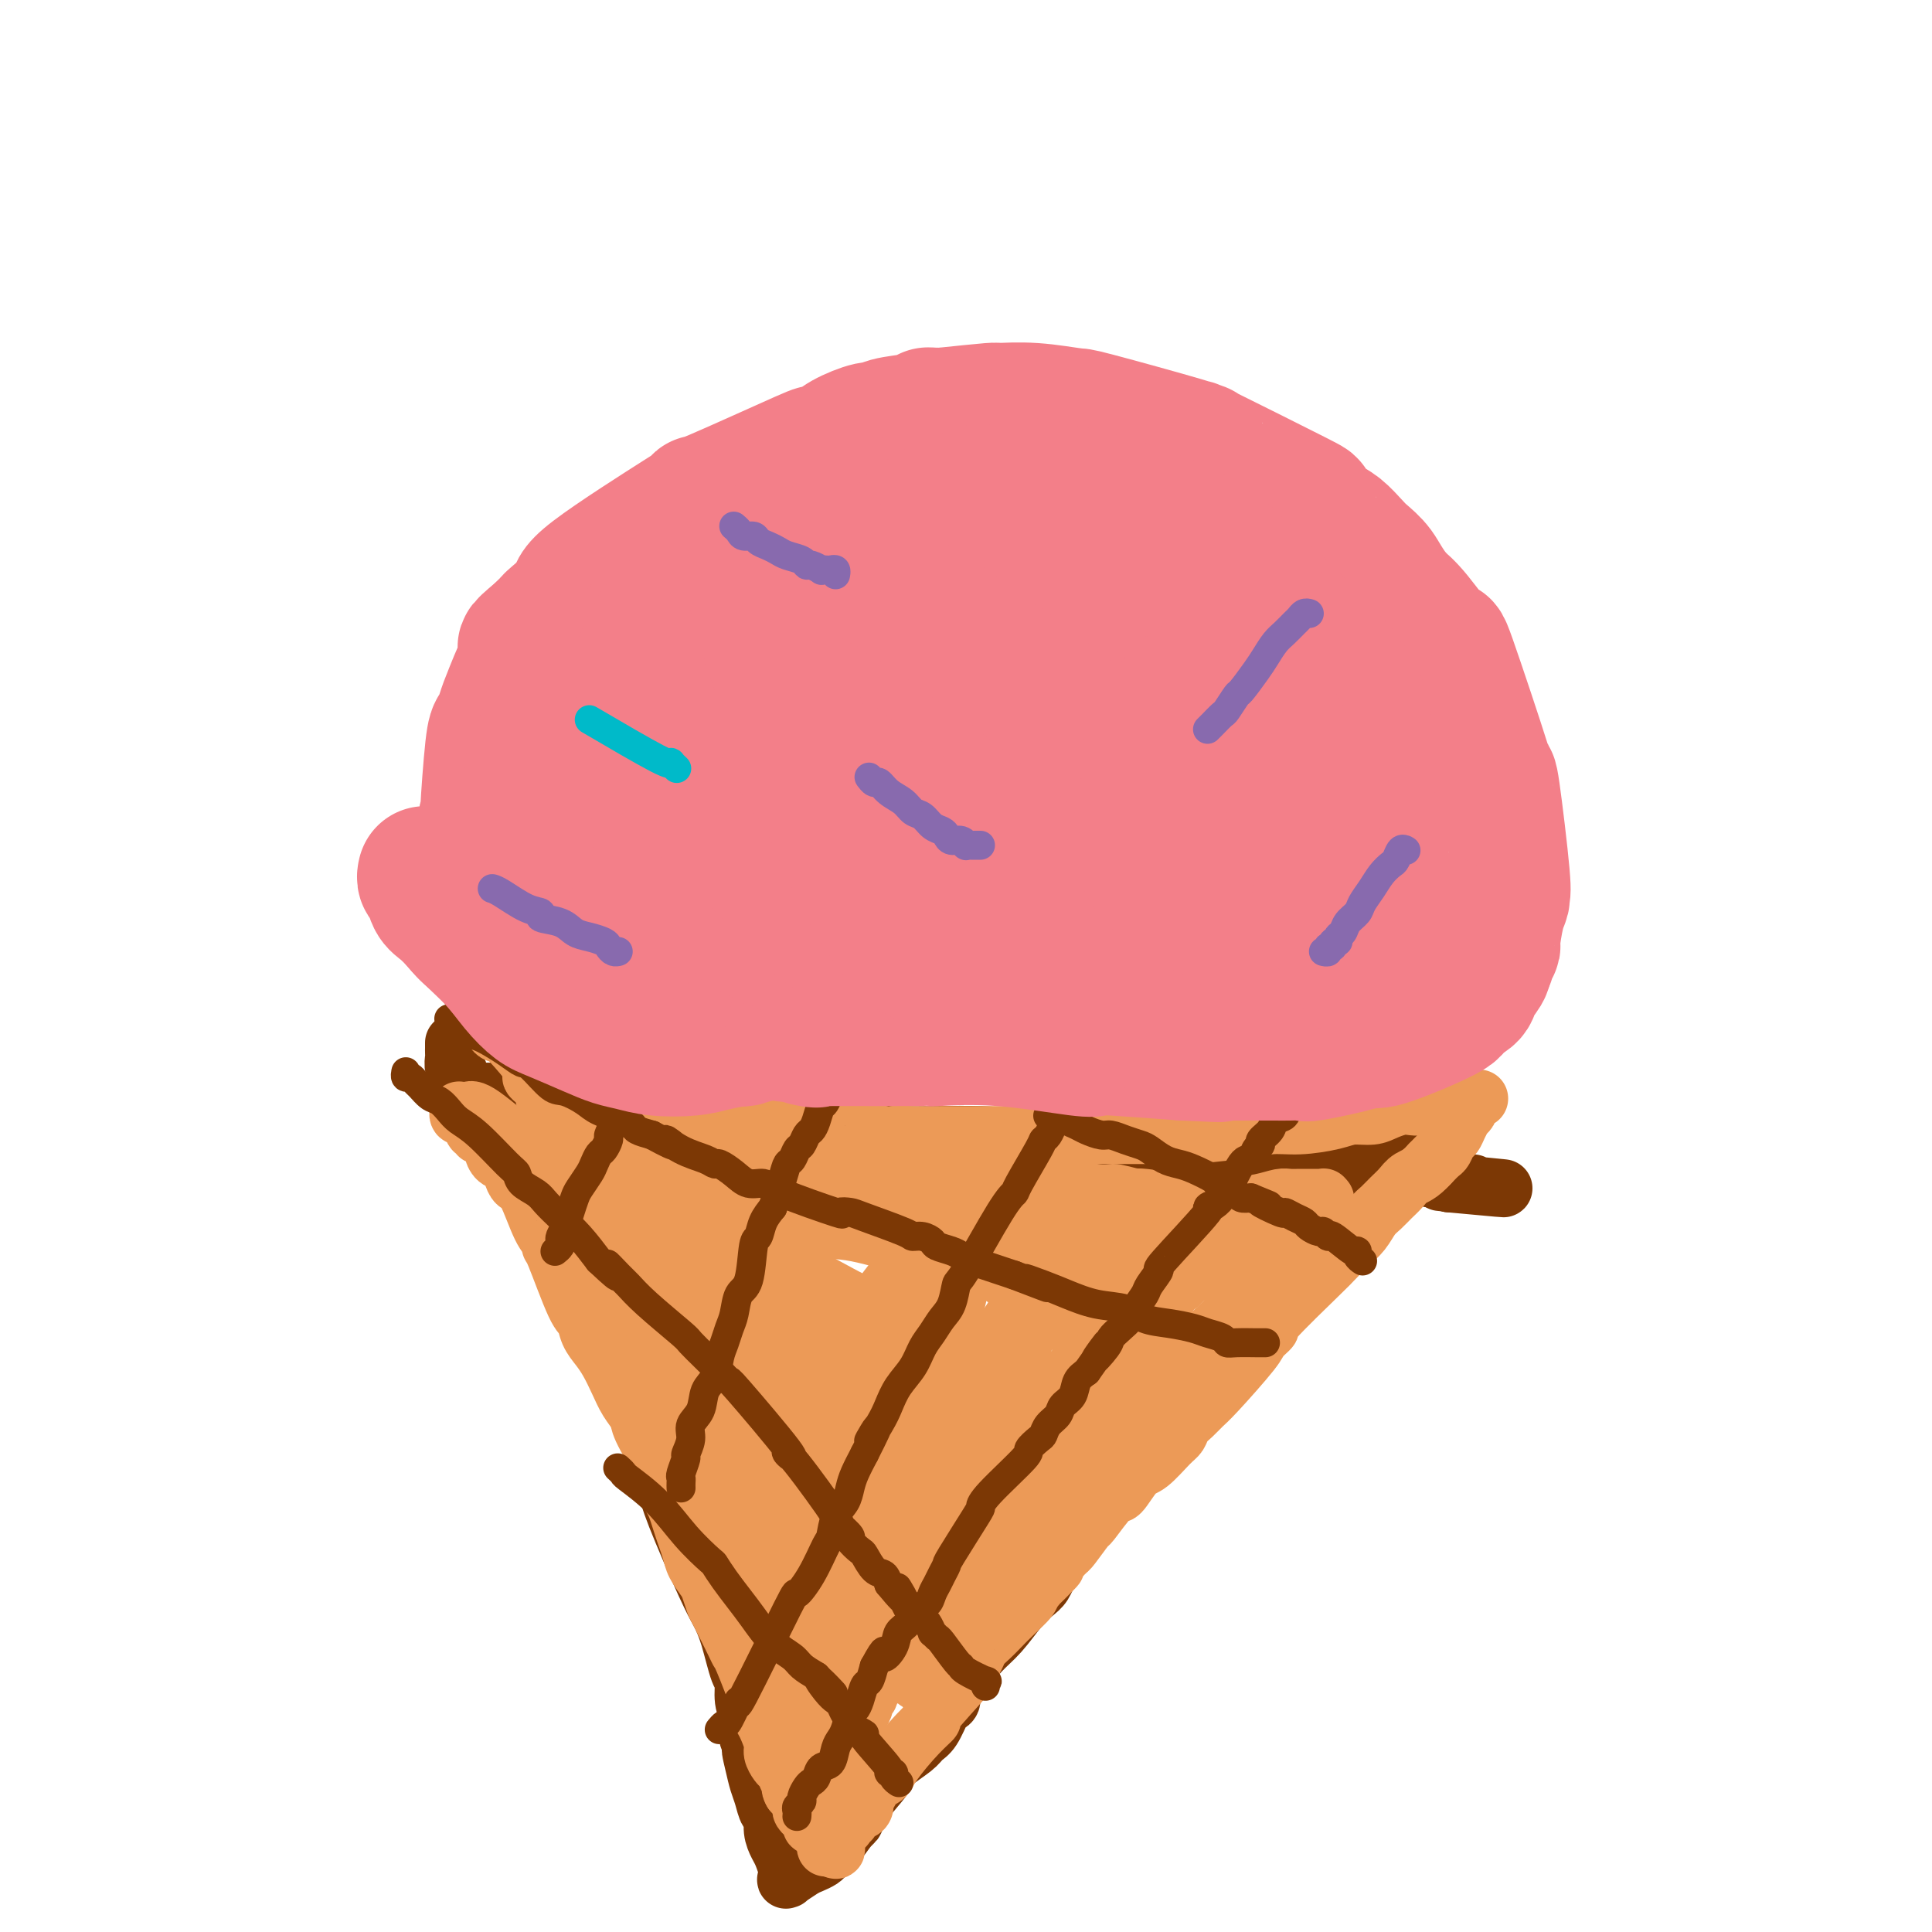 <svg viewBox='0 0 400 400' version='1.1' xmlns='http://www.w3.org/2000/svg' xmlns:xlink='http://www.w3.org/1999/xlink'><g fill='none' stroke='#7C3805' stroke-width='12' stroke-linecap='round' stroke-linejoin='round'><path d='M95,225c0.000,-0.000 0.000,-0.000 0,0c-0.000,0.000 -0.000,0.000 0,0c0.000,-0.000 0.000,-0.000 0,0c-0.000,0.000 -0.000,0.000 0,0c0.000,-0.000 0.000,-0.000 0,0c-0.000,0.000 -0.001,0.000 0,0c0.001,-0.000 0.003,-0.001 0,0c-0.003,0.001 -0.013,0.004 0,0c0.013,-0.004 0.047,-0.015 0,0c-0.047,0.015 -0.175,0.057 0,0c0.175,-0.057 0.655,-0.212 1,0c0.345,0.212 0.557,0.793 1,1c0.443,0.207 1.118,0.040 2,0c0.882,-0.040 1.972,0.046 3,0c1.028,-0.046 1.992,-0.222 3,0c1.008,0.222 2.058,0.844 3,1c0.942,0.156 1.777,-0.154 3,0c1.223,0.154 2.835,0.773 4,1c1.165,0.227 1.883,0.064 4,0c2.117,-0.064 5.633,-0.027 7,0c1.367,0.027 0.583,0.045 1,0c0.417,-0.045 2.033,-0.152 3,0c0.967,0.152 1.284,0.561 3,1c1.716,0.439 4.831,0.906 7,1c2.169,0.094 3.393,-0.185 5,0c1.607,0.185 3.596,0.833 5,1c1.404,0.167 2.224,-0.147 4,0c1.776,0.147 4.507,0.756 6,1c1.493,0.244 1.746,0.122 2,0'/><path d='M162,232c12.576,1.244 10.517,0.854 11,1c0.483,0.146 3.509,0.828 5,1c1.491,0.172 1.449,-0.165 2,0c0.551,0.165 1.697,0.833 6,1c4.303,0.167 11.765,-0.166 17,0c5.235,0.166 8.243,0.830 13,1c4.757,0.170 11.265,-0.153 14,0c2.735,0.153 1.699,0.781 2,1c0.301,0.219 1.940,0.028 5,0c3.060,-0.028 7.540,0.107 15,1c7.460,0.893 17.898,2.545 22,3c4.102,0.455 1.866,-0.285 5,0c3.134,0.285 11.638,1.596 15,2c3.362,0.404 1.582,-0.098 1,0c-0.582,0.098 0.036,0.796 1,1c0.964,0.204 2.276,-0.084 3,0c0.724,0.084 0.862,0.542 1,1'/><path d='M300,245c21.587,2.011 6.554,0.539 1,0c-5.554,-0.539 -1.628,-0.144 0,0c1.628,0.144 0.958,0.039 1,0c0.042,-0.039 0.795,-0.010 1,0c0.205,0.010 -0.137,0.003 0,0c0.137,-0.003 0.755,-0.001 1,0c0.245,0.001 0.117,0.000 0,0c-0.117,-0.000 -0.224,-0.000 0,0c0.224,0.000 0.778,0.000 1,0c0.222,-0.000 0.111,-0.000 0,0'/><path d='M94,216c-0.000,0.000 -0.000,0.000 0,0c0.000,-0.000 0.000,-0.000 0,0c-0.000,0.000 -0.000,0.000 0,0c0.000,-0.000 0.000,-0.000 0,0c-0.000,0.000 -0.000,0.000 0,0c0.000,-0.000 0.000,-0.001 0,0c-0.000,0.001 -0.000,0.004 0,0c0.000,-0.004 0.000,-0.016 0,0c-0.000,0.016 -0.000,0.060 0,0c0.000,-0.060 0.000,-0.224 0,0c-0.000,0.224 -0.001,0.838 0,1c0.001,0.162 0.004,-0.126 0,0c-0.004,0.126 -0.016,0.667 0,1c0.016,0.333 0.059,0.460 0,1c-0.059,0.540 -0.221,1.494 0,2c0.221,0.506 0.826,0.564 1,1c0.174,0.436 -0.081,1.249 0,2c0.081,0.751 0.500,1.438 1,2c0.500,0.562 1.082,0.999 2,2c0.918,1.001 2.171,2.567 3,4c0.829,1.433 1.232,2.735 2,4c0.768,1.265 1.899,2.494 3,4c1.101,1.506 2.172,3.287 3,5c0.828,1.713 1.414,3.356 2,5'/><path d='M111,250c2.355,4.122 0.742,2.429 1,3c0.258,0.571 2.385,3.408 4,6c1.615,2.592 2.716,4.939 3,6c0.284,1.061 -0.251,0.838 1,3c1.251,2.162 4.288,6.711 6,10c1.712,3.289 2.097,5.318 3,7c0.903,1.682 2.322,3.016 3,4c0.678,0.984 0.615,1.618 1,3c0.385,1.382 1.219,3.510 2,6c0.781,2.490 1.507,5.341 2,7c0.493,1.659 0.751,2.127 1,3c0.249,0.873 0.490,2.150 2,6c1.510,3.850 4.289,10.272 6,14c1.711,3.728 2.352,4.763 3,6c0.648,1.237 1.302,2.678 2,5c0.698,2.322 1.441,5.525 2,7c0.559,1.475 0.934,1.221 1,2c0.066,0.779 -0.179,2.591 0,4c0.179,1.409 0.780,2.415 1,3c0.220,0.585 0.059,0.749 0,1c-0.059,0.251 -0.016,0.588 0,1c0.016,0.412 0.003,0.899 0,1c-0.003,0.101 0.003,-0.184 0,0c-0.003,0.184 -0.015,0.837 0,1c0.015,0.163 0.055,-0.162 0,0c-0.055,0.162 -0.207,0.813 0,1c0.207,0.187 0.773,-0.089 1,0c0.227,0.089 0.113,0.545 0,1'/><path d='M156,361c3.726,11.525 1.039,4.339 0,2c-1.039,-2.339 -0.432,0.170 0,2c0.432,1.830 0.689,2.982 1,4c0.311,1.018 0.675,1.901 1,3c0.325,1.099 0.612,2.415 1,3c0.388,0.585 0.878,0.440 1,1c0.122,0.560 -0.125,1.824 0,3c0.125,1.176 0.622,2.263 1,3c0.378,0.737 0.637,1.125 1,2c0.363,0.875 0.829,2.238 1,3c0.171,0.762 0.047,0.922 0,1c-0.047,0.078 -0.015,0.075 0,0c0.015,-0.075 0.014,-0.223 0,0c-0.014,0.223 -0.040,0.817 0,1c0.040,0.183 0.147,-0.045 0,0c-0.147,0.045 -0.548,0.363 0,0c0.548,-0.363 2.045,-1.407 3,-2c0.955,-0.593 1.368,-0.734 2,-1c0.632,-0.266 1.484,-0.657 2,-1c0.516,-0.343 0.695,-0.638 1,-1c0.305,-0.362 0.736,-0.790 1,-1c0.264,-0.210 0.361,-0.203 1,-1c0.639,-0.797 1.819,-2.399 3,-4'/><path d='M176,378c1.966,-1.524 0.383,-0.835 0,-1c-0.383,-0.165 0.436,-1.186 2,-3c1.564,-1.814 3.875,-4.423 5,-6c1.125,-1.577 1.065,-2.121 2,-3c0.935,-0.879 2.866,-2.091 4,-3c1.134,-0.909 1.471,-1.514 2,-2c0.529,-0.486 1.250,-0.854 2,-2c0.750,-1.146 1.529,-3.070 2,-4c0.471,-0.930 0.636,-0.866 1,-1c0.364,-0.134 0.929,-0.465 1,-1c0.071,-0.535 -0.351,-1.275 0,-2c0.351,-0.725 1.476,-1.436 2,-2c0.524,-0.564 0.448,-0.980 1,-2c0.552,-1.020 1.734,-2.642 3,-4c1.266,-1.358 2.616,-2.450 4,-4c1.384,-1.550 2.801,-3.559 4,-5c1.199,-1.441 2.180,-2.316 3,-3c0.820,-0.684 1.480,-1.177 2,-2c0.520,-0.823 0.902,-1.977 2,-4c1.098,-2.023 2.913,-4.914 4,-7c1.087,-2.086 1.445,-3.368 2,-4c0.555,-0.632 1.307,-0.613 2,-1c0.693,-0.387 1.328,-1.179 2,-2c0.672,-0.821 1.381,-1.672 2,-2c0.619,-0.328 1.149,-0.132 2,-1c0.851,-0.868 2.022,-2.800 3,-4c0.978,-1.200 1.763,-1.669 2,-2c0.237,-0.331 -0.075,-0.523 0,-1c0.075,-0.477 0.538,-1.238 1,-2'/><path d='M238,298c10.008,-12.881 4.029,-5.082 2,-3c-2.029,2.082 -0.107,-1.553 1,-3c1.107,-1.447 1.400,-0.707 3,-3c1.600,-2.293 4.509,-7.619 6,-10c1.491,-2.381 1.565,-1.818 2,-2c0.435,-0.182 1.232,-1.111 2,-2c0.768,-0.889 1.508,-1.739 2,-2c0.492,-0.261 0.736,0.066 4,-3c3.264,-3.066 9.546,-9.524 12,-12c2.454,-2.476 1.079,-0.970 1,-1c-0.079,-0.030 1.137,-1.597 2,-2c0.863,-0.403 1.371,0.356 2,0c0.629,-0.356 1.378,-1.829 2,-3c0.622,-1.171 1.118,-2.040 2,-3c0.882,-0.960 2.149,-2.012 3,-3c0.851,-0.988 1.285,-1.911 2,-3c0.715,-1.089 1.712,-2.343 2,-3c0.288,-0.657 -0.134,-0.716 0,-1c0.134,-0.284 0.823,-0.794 1,-1c0.177,-0.206 -0.159,-0.107 0,0c0.159,0.107 0.812,0.221 1,0c0.188,-0.221 -0.089,-0.777 0,-1c0.089,-0.223 0.545,-0.111 1,0'/><path d='M291,237c6.338,-6.438 1.683,-1.533 0,0c-1.683,1.533 -0.394,-0.307 0,-1c0.394,-0.693 -0.106,-0.238 0,0c0.106,0.238 0.817,0.260 1,0c0.183,-0.260 -0.161,-0.802 0,-1c0.161,-0.198 0.828,-0.053 1,0c0.172,0.053 -0.150,0.014 0,0c0.150,-0.014 0.771,-0.004 1,0c0.229,0.004 0.065,0.001 0,0c-0.065,-0.001 -0.033,-0.001 0,0'/></g>
<g fill='none' stroke='#EC9A57' stroke-width='12' stroke-linecap='round' stroke-linejoin='round'><path d='M114,233c-0.000,0.000 -0.000,0.000 0,0c0.000,-0.000 0.000,-0.000 0,0c-0.000,0.000 -0.000,0.000 0,0c0.000,-0.000 0.000,-0.000 0,0c-0.000,0.000 -0.000,0.000 0,0c0.000,-0.000 0.000,-0.000 0,0c-0.000,0.000 -0.000,0.000 0,0c0.000,-0.000 0.000,-0.000 0,0c-0.000,0.000 -0.001,0.000 0,0c0.001,-0.000 0.003,-0.002 0,0c-0.003,0.002 -0.012,0.006 0,0c0.012,-0.006 0.045,-0.024 0,0c-0.045,0.024 -0.168,0.088 0,0c0.168,-0.088 0.626,-0.330 1,0c0.374,0.330 0.663,1.230 1,2c0.337,0.770 0.721,1.409 1,2c0.279,0.591 0.454,1.134 1,2c0.546,0.866 1.463,2.054 2,3c0.537,0.946 0.694,1.648 1,2c0.306,0.352 0.763,0.352 1,1c0.237,0.648 0.256,1.944 1,3c0.744,1.056 2.213,1.873 3,3c0.787,1.127 0.894,2.563 1,4'/><path d='M127,255c2.168,3.832 1.088,2.411 1,2c-0.088,-0.411 0.817,0.187 1,1c0.183,0.813 -0.354,1.839 0,3c0.354,1.161 1.600,2.455 2,3c0.400,0.545 -0.048,0.340 0,1c0.048,0.660 0.590,2.186 1,3c0.410,0.814 0.688,0.915 1,2c0.312,1.085 0.659,3.155 1,4c0.341,0.845 0.677,0.465 1,1c0.323,0.535 0.632,1.986 1,3c0.368,1.014 0.795,1.591 1,2c0.205,0.409 0.186,0.650 1,2c0.814,1.350 2.459,3.807 3,5c0.541,1.193 -0.024,1.120 0,1c0.024,-0.120 0.636,-0.289 1,0c0.364,0.289 0.478,1.036 1,2c0.522,0.964 1.450,2.146 2,3c0.550,0.854 0.721,1.380 1,2c0.279,0.620 0.666,1.335 1,2c0.334,0.665 0.614,1.281 1,2c0.386,0.719 0.877,1.543 1,2c0.123,0.457 -0.121,0.549 0,1c0.121,0.451 0.606,1.261 1,2c0.394,0.739 0.698,1.405 1,2c0.302,0.595 0.602,1.118 1,2c0.398,0.882 0.894,2.123 1,3c0.106,0.877 -0.178,1.390 0,2c0.178,0.610 0.817,1.318 1,2c0.183,0.682 -0.091,1.338 0,2c0.091,0.662 0.545,1.331 1,2'/><path d='M155,319c4.271,10.301 0.947,4.054 0,2c-0.947,-2.054 0.482,0.083 1,1c0.518,0.917 0.124,0.612 0,1c-0.124,0.388 0.022,1.469 0,2c-0.022,0.531 -0.212,0.513 0,1c0.212,0.487 0.825,1.478 1,2c0.175,0.522 -0.089,0.574 0,1c0.089,0.426 0.531,1.227 1,2c0.469,0.773 0.966,1.520 1,2c0.034,0.480 -0.394,0.695 0,2c0.394,1.305 1.611,3.701 2,5c0.389,1.299 -0.049,1.502 0,2c0.049,0.498 0.587,1.293 1,2c0.413,0.707 0.703,1.327 1,2c0.297,0.673 0.602,1.399 1,2c0.398,0.601 0.890,1.077 1,2c0.110,0.923 -0.163,2.294 0,3c0.163,0.706 0.762,0.749 1,1c0.238,0.251 0.115,0.711 0,1c-0.115,0.289 -0.223,0.406 0,1c0.223,0.594 0.778,1.664 1,2c0.222,0.336 0.111,-0.064 0,0c-0.111,0.064 -0.222,0.591 0,1c0.222,0.409 0.778,0.701 1,1c0.222,0.299 0.111,0.606 0,1c-0.111,0.394 -0.222,0.875 0,1c0.222,0.125 0.778,-0.107 1,0c0.222,0.107 0.111,0.554 0,1'/><path d='M169,363c2.165,7.050 0.579,2.674 0,1c-0.579,-1.674 -0.151,-0.645 0,0c0.151,0.645 0.026,0.905 0,1c-0.026,0.095 0.046,0.026 0,0c-0.046,-0.026 -0.209,-0.007 0,0c0.209,0.007 0.792,0.003 1,0c0.208,-0.003 0.041,-0.005 0,0c-0.041,0.005 0.044,0.016 0,0c-0.044,-0.016 -0.218,-0.060 0,0c0.218,0.060 0.828,0.223 1,0c0.172,-0.223 -0.095,-0.833 0,-1c0.095,-0.167 0.551,0.110 1,0c0.449,-0.110 0.890,-0.607 1,-1c0.110,-0.393 -0.111,-0.684 0,-1c0.111,-0.316 0.556,-0.658 1,-1'/><path d='M174,361c0.643,-1.041 0.751,-1.645 1,-2c0.249,-0.355 0.640,-0.463 1,-1c0.360,-0.537 0.689,-1.505 1,-2c0.311,-0.495 0.605,-0.518 1,-1c0.395,-0.482 0.892,-1.423 1,-2c0.108,-0.577 -0.174,-0.791 0,-1c0.174,-0.209 0.805,-0.412 1,-1c0.195,-0.588 -0.046,-1.562 0,-2c0.046,-0.438 0.380,-0.340 1,-1c0.620,-0.660 1.527,-2.077 2,-3c0.473,-0.923 0.513,-1.351 1,-2c0.487,-0.649 1.421,-1.519 2,-2c0.579,-0.481 0.803,-0.571 1,-1c0.197,-0.429 0.367,-1.195 1,-2c0.633,-0.805 1.728,-1.647 2,-2c0.272,-0.353 -0.278,-0.217 0,-1c0.278,-0.783 1.383,-2.487 2,-3c0.617,-0.513 0.746,0.164 1,0c0.254,-0.164 0.631,-1.169 1,-2c0.369,-0.831 0.728,-1.486 1,-2c0.272,-0.514 0.458,-0.886 1,-2c0.542,-1.114 1.441,-2.970 2,-4c0.559,-1.030 0.779,-1.235 1,-2c0.221,-0.765 0.443,-2.092 1,-3c0.557,-0.908 1.448,-1.398 2,-2c0.552,-0.602 0.764,-1.316 1,-2c0.236,-0.684 0.496,-1.338 1,-2c0.504,-0.662 1.252,-1.331 2,-2'/><path d='M206,309c5.068,-8.164 1.739,-2.572 1,-1c-0.739,1.572 1.112,-0.874 2,-2c0.888,-1.126 0.811,-0.932 1,-1c0.189,-0.068 0.642,-0.399 1,-1c0.358,-0.601 0.621,-1.471 1,-2c0.379,-0.529 0.874,-0.718 1,-1c0.126,-0.282 -0.117,-0.656 0,-1c0.117,-0.344 0.596,-0.657 1,-1c0.404,-0.343 0.734,-0.717 1,-1c0.266,-0.283 0.467,-0.475 1,-1c0.533,-0.525 1.399,-1.381 2,-2c0.601,-0.619 0.937,-0.999 1,-1c0.063,-0.001 -0.148,0.379 0,0c0.148,-0.379 0.654,-1.515 1,-2c0.346,-0.485 0.530,-0.319 1,-1c0.470,-0.681 1.225,-2.209 2,-3c0.775,-0.791 1.569,-0.846 2,-1c0.431,-0.154 0.499,-0.408 1,-1c0.501,-0.592 1.434,-1.523 2,-2c0.566,-0.477 0.767,-0.499 1,-1c0.233,-0.501 0.500,-1.481 1,-2c0.500,-0.519 1.232,-0.576 2,-1c0.768,-0.424 1.571,-1.215 2,-2c0.429,-0.785 0.485,-1.564 1,-2c0.515,-0.436 1.488,-0.529 2,-1c0.512,-0.471 0.561,-1.319 1,-2c0.439,-0.681 1.268,-1.195 2,-2c0.732,-0.805 1.366,-1.903 2,-3'/><path d='M242,268c5.867,-6.641 2.535,-2.742 2,-2c-0.535,0.742 1.726,-1.672 3,-3c1.274,-1.328 1.560,-1.570 2,-2c0.440,-0.430 1.035,-1.046 2,-2c0.965,-0.954 2.302,-2.244 3,-3c0.698,-0.756 0.757,-0.977 1,-1c0.243,-0.023 0.669,0.153 1,0c0.331,-0.153 0.566,-0.633 1,-1c0.434,-0.367 1.068,-0.619 1,-1c-0.068,-0.381 -0.837,-0.890 -1,-1c-0.163,-0.110 0.280,0.181 0,0c-0.280,-0.181 -1.282,-0.832 -2,-1c-0.718,-0.168 -1.151,0.148 -2,0c-0.849,-0.148 -2.115,-0.761 -3,-1c-0.885,-0.239 -1.389,-0.103 -2,0c-0.611,0.103 -1.329,0.172 -2,0c-0.671,-0.172 -1.296,-0.585 -3,-1c-1.704,-0.415 -4.487,-0.833 -6,-1c-1.513,-0.167 -1.757,-0.084 -2,0'/><path d='M235,248c-4.414,-1.166 -4.449,-1.082 -5,-1c-0.551,0.082 -1.619,0.162 -3,0c-1.381,-0.162 -3.074,-0.564 -5,-1c-1.926,-0.436 -4.085,-0.904 -6,-1c-1.915,-0.096 -3.587,0.181 -5,0c-1.413,-0.181 -2.566,-0.818 -4,-1c-1.434,-0.182 -3.150,0.092 -4,0c-0.850,-0.092 -0.835,-0.550 -4,-1c-3.165,-0.450 -9.509,-0.890 -12,-1c-2.491,-0.110 -1.127,0.111 -4,0c-2.873,-0.111 -9.983,-0.555 -14,-1c-4.017,-0.445 -4.942,-0.890 -6,-1c-1.058,-0.110 -2.250,0.115 -4,0c-1.750,-0.115 -4.057,-0.571 -6,-1c-1.943,-0.429 -3.521,-0.832 -5,-1c-1.479,-0.168 -2.857,-0.101 -4,0c-1.143,0.101 -2.050,0.237 -3,0c-0.950,-0.237 -1.942,-0.848 -3,-1c-1.058,-0.152 -2.182,0.155 -3,0c-0.818,-0.155 -1.329,-0.774 -2,-1c-0.671,-0.226 -1.500,-0.061 -2,0c-0.500,0.061 -0.670,0.016 -1,0c-0.330,-0.016 -0.820,-0.004 -1,0c-0.180,0.004 -0.052,0.001 0,0c0.052,-0.001 0.026,-0.001 0,0'/><path d='M129,236c-16.077,-1.935 -3.270,-0.771 3,0c6.270,0.771 6.003,1.151 8,2c1.997,0.849 6.257,2.167 9,3c2.743,0.833 3.970,1.182 6,2c2.030,0.818 4.862,2.105 8,3c3.138,0.895 6.581,1.399 9,2c2.419,0.601 3.813,1.300 6,2c2.187,0.700 5.168,1.400 8,2c2.832,0.600 5.514,1.100 8,2c2.486,0.900 4.774,2.202 7,3c2.226,0.798 4.388,1.093 7,2c2.612,0.907 5.674,2.425 7,3c1.326,0.575 0.916,0.208 1,0c0.084,-0.208 0.661,-0.257 1,0c0.339,0.257 0.442,0.821 0,1c-0.442,0.179 -1.427,-0.026 -3,0c-1.573,0.026 -3.735,0.283 -6,0c-2.265,-0.283 -4.632,-1.105 -8,-2c-3.368,-0.895 -7.736,-1.861 -12,-3c-4.264,-1.139 -8.423,-2.451 -12,-3c-3.577,-0.549 -6.573,-0.336 -10,-1c-3.427,-0.664 -7.285,-2.205 -11,-3c-3.715,-0.795 -7.288,-0.843 -10,-1c-2.712,-0.157 -4.562,-0.424 -7,-1c-2.438,-0.576 -5.464,-1.463 -8,-2c-2.536,-0.537 -4.582,-0.725 -6,-1c-1.418,-0.275 -2.209,-0.638 -3,-1'/><path d='M121,245c-14.709,-2.630 -4.481,-0.706 -1,0c3.481,0.706 0.217,0.195 -1,0c-1.217,-0.195 -0.386,-0.074 0,0c0.386,0.074 0.327,0.103 0,0c-0.327,-0.103 -0.921,-0.336 3,1c3.921,1.336 12.356,4.241 17,6c4.644,1.759 5.498,2.372 7,3c1.502,0.628 3.652,1.270 13,7c9.348,5.730 25.894,16.547 33,21c7.106,4.453 4.771,2.542 4,2c-0.771,-0.542 0.023,0.285 1,1c0.977,0.715 2.138,1.319 3,2c0.862,0.681 1.425,1.438 0,0c-1.425,-1.438 -4.838,-5.073 -8,-8c-3.162,-2.927 -6.074,-5.148 -9,-7c-2.926,-1.852 -5.867,-3.337 -9,-5c-3.133,-1.663 -6.458,-3.504 -11,-6c-4.542,-2.496 -10.300,-5.649 -13,-7c-2.700,-1.351 -2.342,-0.902 -3,-1c-0.658,-0.098 -2.331,-0.742 -3,-1c-0.669,-0.258 -0.335,-0.129 0,0'/><path d='M144,253c-6.254,-3.133 -2.389,-0.966 0,1c2.389,1.966 3.302,3.729 4,5c0.698,1.271 1.181,2.048 3,5c1.819,2.952 4.975,8.079 9,14c4.025,5.921 8.921,12.638 13,21c4.079,8.362 7.343,18.370 9,23c1.657,4.630 1.707,3.881 2,4c0.293,0.119 0.829,1.106 1,2c0.171,0.894 -0.022,1.695 0,2c0.022,0.305 0.260,0.114 -1,-3c-1.260,-3.114 -4.018,-9.151 -6,-14c-1.982,-4.849 -3.188,-8.509 -5,-12c-1.812,-3.491 -4.229,-6.811 -6,-10c-1.771,-3.189 -2.895,-6.245 -4,-9c-1.105,-2.755 -2.191,-5.207 -3,-7c-0.809,-1.793 -1.341,-2.925 -2,-4c-0.659,-1.075 -1.446,-2.091 -2,-3c-0.554,-0.909 -0.875,-1.710 -1,-2c-0.125,-0.290 -0.054,-0.067 0,0c0.054,0.067 0.091,-0.020 0,1c-0.091,1.020 -0.312,3.149 1,8c1.312,4.851 4.156,12.426 7,20'/><path d='M163,295c2.629,7.915 5.700,14.203 8,19c2.300,4.797 3.829,8.103 5,11c1.171,2.897 1.983,5.385 3,8c1.017,2.615 2.238,5.357 3,7c0.762,1.643 1.066,2.186 1,2c-0.066,-0.186 -0.501,-1.102 0,1c0.501,2.102 1.937,7.220 0,1c-1.937,-6.220 -7.246,-23.779 -10,-33c-2.754,-9.221 -2.952,-10.103 -3,-10c-0.048,0.103 0.055,1.191 -2,-5c-2.055,-6.191 -6.267,-19.660 -8,-25c-1.733,-5.340 -0.987,-2.549 -1,-2c-0.013,0.549 -0.787,-1.143 -1,-2c-0.213,-0.857 0.133,-0.879 0,-1c-0.133,-0.121 -0.744,-0.342 -1,2c-0.256,2.342 -0.155,7.246 0,10c0.155,2.754 0.364,3.357 1,7c0.636,3.643 1.698,10.327 2,13c0.302,2.673 -0.156,1.335 1,5c1.156,3.665 3.927,12.333 5,17c1.073,4.667 0.450,5.333 1,8c0.550,2.667 2.275,7.333 4,12'/><path d='M171,340c1.699,6.950 0.448,3.324 0,2c-0.448,-1.324 -0.093,-0.347 0,0c0.093,0.347 -0.076,0.064 0,0c0.076,-0.064 0.395,0.092 1,-1c0.605,-1.092 1.494,-3.431 3,-7c1.506,-3.569 3.627,-8.369 5,-13c1.373,-4.631 1.997,-9.095 3,-13c1.003,-3.905 2.384,-7.252 4,-11c1.616,-3.748 3.466,-7.896 5,-11c1.534,-3.104 2.751,-5.162 4,-9c1.249,-3.838 2.528,-9.456 3,-12c0.472,-2.544 0.135,-2.015 0,-2c-0.135,0.015 -0.069,-0.484 0,-1c0.069,-0.516 0.142,-1.050 0,-1c-0.142,0.050 -0.497,0.685 -2,2c-1.503,1.315 -4.154,3.310 -7,7c-2.846,3.690 -5.888,9.077 -8,14c-2.112,4.923 -3.295,9.384 -4,14c-0.705,4.616 -0.932,9.387 -1,13c-0.068,3.613 0.023,6.067 0,8c-0.023,1.933 -0.161,3.343 0,4c0.161,0.657 0.621,0.560 1,1c0.379,0.440 0.678,1.418 1,2c0.322,0.582 0.669,0.766 1,1c0.331,0.234 0.647,0.516 2,0c1.353,-0.516 3.744,-1.829 6,-4c2.256,-2.171 4.377,-5.200 6,-8c1.623,-2.800 2.750,-5.371 4,-8c1.250,-2.629 2.625,-5.314 4,-8'/><path d='M202,299c2.871,-5.154 3.049,-6.038 4,-8c0.951,-1.962 2.674,-5.000 4,-8c1.326,-3.000 2.255,-5.960 3,-8c0.745,-2.040 1.307,-3.159 2,-5c0.693,-1.841 1.517,-4.403 2,-6c0.483,-1.597 0.625,-2.230 1,-3c0.375,-0.770 0.982,-1.679 1,-2c0.018,-0.321 -0.552,-0.055 0,-1c0.552,-0.945 2.226,-3.101 -1,2c-3.226,5.101 -11.353,17.458 -15,23c-3.647,5.542 -2.814,4.268 -4,7c-1.186,2.732 -4.392,9.468 -7,14c-2.608,4.532 -4.618,6.859 -8,14c-3.382,7.141 -8.136,19.094 -10,24c-1.864,4.906 -0.839,2.764 -1,3c-0.161,0.236 -1.507,2.852 -2,4c-0.493,1.148 -0.133,0.830 0,1c0.133,0.170 0.037,0.828 0,1c-0.037,0.172 -0.016,-0.142 0,0c0.016,0.142 0.026,0.738 0,1c-0.026,0.262 -0.088,0.189 0,0c0.088,-0.189 0.327,-0.492 1,-1c0.673,-0.508 1.780,-1.219 3,-2c1.220,-0.781 2.554,-1.632 4,-3c1.446,-1.368 3.005,-3.253 5,-5c1.995,-1.747 4.427,-3.356 6,-5c1.573,-1.644 2.286,-3.322 3,-5'/><path d='M193,331c4.180,-3.974 3.629,-3.408 4,-5c0.371,-1.592 1.664,-5.341 3,-8c1.336,-2.659 2.716,-4.228 4,-6c1.284,-1.772 2.474,-3.746 4,-6c1.526,-2.254 3.388,-4.789 5,-7c1.612,-2.211 2.974,-4.099 4,-6c1.026,-1.901 1.718,-3.813 3,-6c1.282,-2.187 3.156,-4.647 5,-7c1.844,-2.353 3.660,-4.598 5,-6c1.340,-1.402 2.205,-1.959 4,-5c1.795,-3.041 4.519,-8.565 6,-11c1.481,-2.435 1.718,-1.779 2,-2c0.282,-0.221 0.610,-1.317 1,-2c0.390,-0.683 0.841,-0.953 1,-1c0.159,-0.047 0.024,0.129 0,0c-0.024,-0.129 0.063,-0.563 0,0c-0.063,0.563 -0.275,2.124 -1,4c-0.725,1.876 -1.961,4.066 -3,7c-1.039,2.934 -1.881,6.612 -4,11c-2.119,4.388 -5.517,9.487 -8,13c-2.483,3.513 -4.052,5.438 -5,7c-0.948,1.562 -1.275,2.759 -2,4c-0.725,1.241 -1.849,2.526 -4,6c-2.151,3.474 -5.329,9.135 -7,12c-1.671,2.865 -1.836,2.932 -2,3'/><path d='M208,320c-5.202,8.247 -4.208,6.363 -4,6c0.208,-0.363 -0.372,0.794 -1,2c-0.628,1.206 -1.305,2.459 -2,4c-0.695,1.541 -1.408,3.369 -2,5c-0.592,1.631 -1.062,3.066 -2,4c-0.938,0.934 -2.344,1.368 -3,2c-0.656,0.632 -0.561,1.462 -1,2c-0.439,0.538 -1.411,0.782 -2,1c-0.589,0.218 -0.795,0.408 -1,1c-0.205,0.592 -0.408,1.584 0,1c0.408,-0.584 1.427,-2.745 3,-5c1.573,-2.255 3.701,-4.604 4,-5c0.299,-0.396 -1.229,1.162 3,-4c4.229,-5.162 14.216,-17.044 18,-22c3.784,-4.956 1.367,-2.988 4,-6c2.633,-3.012 10.317,-11.006 18,-19'/><path d='M240,287c8.174,-10.025 4.109,-5.588 5,-6c0.891,-0.412 6.737,-5.672 9,-8c2.263,-2.328 0.943,-1.724 1,-2c0.057,-0.276 1.493,-1.432 3,-3c1.507,-1.568 3.087,-3.549 4,-5c0.913,-1.451 1.160,-2.373 2,-3c0.840,-0.627 2.274,-0.959 3,-2c0.726,-1.041 0.745,-2.789 1,-3c0.255,-0.211 0.748,1.117 2,0c1.252,-1.117 3.264,-4.677 4,-6c0.736,-1.323 0.195,-0.407 0,0c-0.195,0.407 -0.044,0.305 0,0c0.044,-0.305 -0.018,-0.814 0,-1c0.018,-0.186 0.118,-0.050 0,0c-0.118,0.050 -0.453,0.013 -1,0c-0.547,-0.013 -1.305,-0.000 -2,0c-0.695,0.000 -1.326,-0.011 -2,0c-0.674,0.011 -1.389,0.044 -2,0c-0.611,-0.044 -1.117,-0.166 -2,0c-0.883,0.166 -2.144,0.619 -4,1c-1.856,0.381 -4.306,0.690 -7,1c-2.694,0.310 -5.631,0.622 -8,1c-2.369,0.378 -4.171,0.823 -6,1c-1.829,0.177 -3.685,0.086 -6,0c-2.315,-0.086 -5.090,-0.167 -7,0c-1.910,0.167 -2.955,0.584 -4,1'/><path d='M223,253c-9.714,0.619 -8.497,0.166 -9,0c-0.503,-0.166 -2.724,-0.045 -4,0c-1.276,0.045 -1.606,0.016 -2,0c-0.394,-0.016 -0.853,-0.017 -1,0c-0.147,0.017 0.016,0.052 0,0c-0.016,-0.052 -0.213,-0.190 0,0c0.213,0.190 0.834,0.710 1,1c0.166,0.290 -0.124,0.351 4,2c4.124,1.649 12.663,4.886 16,6c3.337,1.114 1.474,0.104 1,0c-0.474,-0.104 0.442,0.698 1,1c0.558,0.302 0.759,0.104 1,0c0.241,-0.104 0.522,-0.114 1,0c0.478,0.114 1.154,0.353 1,0c-0.154,-0.353 -1.136,-1.299 -2,-2c-0.864,-0.701 -1.608,-1.158 -3,-2c-1.392,-0.842 -3.432,-2.069 -5,-3c-1.568,-0.931 -2.663,-1.567 -4,-2c-1.337,-0.433 -2.916,-0.664 -5,-1c-2.084,-0.336 -4.675,-0.778 -6,-1c-1.325,-0.222 -1.386,-0.224 -2,0c-0.614,0.224 -1.781,0.676 -3,1c-1.219,0.324 -2.491,0.521 -5,2c-2.509,1.479 -6.254,4.239 -10,7'/><path d='M188,262c-5.298,4.682 -8.544,11.388 -10,15c-1.456,3.612 -1.123,4.131 -1,5c0.123,0.869 0.037,2.089 0,3c-0.037,0.911 -0.023,1.513 0,2c0.023,0.487 0.056,0.861 0,1c-0.056,0.139 -0.202,0.044 0,0c0.202,-0.044 0.750,-0.038 1,0c0.250,0.038 0.201,0.107 0,0c-0.201,-0.107 -0.553,-0.391 0,0c0.553,0.391 2.012,1.458 -1,-1c-3.012,-2.458 -10.496,-8.439 -14,-11c-3.504,-2.561 -3.028,-1.701 -4,-2c-0.972,-0.299 -3.393,-1.756 -6,-3c-2.607,-1.244 -5.401,-2.277 -7,-3c-1.599,-0.723 -2.004,-1.138 -3,-2c-0.996,-0.862 -2.585,-2.170 -4,-3c-1.415,-0.830 -2.658,-1.182 -4,-2c-1.342,-0.818 -2.784,-2.104 -4,-3c-1.216,-0.896 -2.207,-1.403 -3,-2c-0.793,-0.597 -1.389,-1.284 -2,-2c-0.611,-0.716 -1.238,-1.463 -2,-2c-0.762,-0.537 -1.658,-0.866 -2,-1c-0.342,-0.134 -0.131,-0.075 0,0c0.131,0.075 0.180,0.164 0,0c-0.180,-0.164 -0.590,-0.582 -1,-1'/><path d='M121,250c-8.566,-5.713 -1.981,-0.994 1,1c2.981,1.994 2.359,1.264 3,2c0.641,0.736 2.547,2.937 4,5c1.453,2.063 2.454,3.986 4,6c1.546,2.014 3.639,4.118 5,6c1.361,1.882 1.992,3.541 5,9c3.008,5.459 8.392,14.718 11,20c2.608,5.282 2.439,6.587 3,9c0.561,2.413 1.851,5.934 3,9c1.149,3.066 2.157,5.676 3,8c0.843,2.324 1.521,4.362 2,6c0.479,1.638 0.758,2.875 1,4c0.242,1.125 0.446,2.137 1,3c0.554,0.863 1.459,1.578 2,2c0.541,0.422 0.719,0.550 1,1c0.281,0.450 0.667,1.223 1,2c0.333,0.777 0.615,1.559 1,2c0.385,0.441 0.873,0.542 1,1c0.127,0.458 -0.106,1.273 0,2c0.106,0.727 0.550,1.364 1,2c0.450,0.636 0.905,1.270 1,2c0.095,0.730 -0.170,1.557 0,2c0.170,0.443 0.777,0.504 1,1c0.223,0.496 0.064,1.427 0,2c-0.064,0.573 -0.032,0.786 0,1'/><path d='M176,358c3.403,9.079 0.912,2.278 0,0c-0.912,-2.278 -0.244,-0.033 0,1c0.244,1.033 0.065,0.854 0,1c-0.065,0.146 -0.018,0.616 0,1c0.018,0.384 0.005,0.681 0,1c-0.005,0.319 -0.001,0.659 0,1c0.001,0.341 0.000,0.681 0,1c-0.000,0.319 -0.000,0.617 0,1c0.000,0.383 0.000,0.853 0,1c-0.000,0.147 -0.000,-0.028 0,1c0.000,1.028 -0.000,3.260 0,4c0.000,0.740 0.000,-0.013 0,0c-0.000,0.013 -0.000,0.792 0,1c0.000,0.208 0.001,-0.156 0,0c-0.001,0.156 -0.004,0.830 0,1c0.004,0.170 0.015,-0.164 0,0c-0.015,0.164 -0.056,0.828 0,1c0.056,0.172 0.207,-0.146 0,0c-0.207,0.146 -0.774,0.756 -1,1c-0.226,0.244 -0.113,0.122 0,0'/><path d='M175,375c-0.094,2.582 0.172,0.537 0,0c-0.172,-0.537 -0.782,0.433 -1,1c-0.218,0.567 -0.044,0.730 0,1c0.044,0.270 -0.041,0.646 0,1c0.041,0.354 0.207,0.686 0,1c-0.207,0.314 -0.786,0.611 -1,1c-0.214,0.389 -0.061,0.871 0,1c0.061,0.129 0.032,-0.094 0,0c-0.032,0.094 -0.065,0.505 0,1c0.065,0.495 0.229,1.072 0,1c-0.229,-0.072 -0.850,-0.795 -1,-1c-0.150,-0.205 0.171,0.107 0,0c-0.171,-0.107 -0.833,-0.632 -1,-1c-0.167,-0.368 0.163,-0.578 0,-1c-0.163,-0.422 -0.817,-1.057 -1,-2c-0.183,-0.943 0.106,-2.195 0,-3c-0.106,-0.805 -0.606,-1.164 -1,-2c-0.394,-0.836 -0.683,-2.148 -1,-3c-0.317,-0.852 -0.662,-1.243 -1,-2c-0.338,-0.757 -0.669,-1.878 -1,-3'/><path d='M166,365c-1.267,-3.331 -0.935,-3.658 -1,-5c-0.065,-1.342 -0.528,-3.697 -1,-5c-0.472,-1.303 -0.954,-1.553 -1,-2c-0.046,-0.447 0.343,-1.089 0,-2c-0.343,-0.911 -1.417,-2.090 -2,-3c-0.583,-0.910 -0.674,-1.550 -1,-3c-0.326,-1.450 -0.887,-3.710 -1,-5c-0.113,-1.290 0.221,-1.609 0,-2c-0.221,-0.391 -0.997,-0.854 -2,-4c-1.003,-3.146 -2.235,-8.974 -3,-12c-0.765,-3.026 -1.065,-3.249 -1,-3c0.065,0.249 0.495,0.971 -1,-2c-1.495,-2.971 -4.914,-9.635 -6,-12c-1.086,-2.365 0.161,-0.431 0,-1c-0.161,-0.569 -1.730,-3.640 -3,-6c-1.270,-2.360 -2.242,-4.010 -3,-6c-0.758,-1.990 -1.301,-4.320 -2,-6c-0.699,-1.680 -1.552,-2.711 -2,-4c-0.448,-1.289 -0.490,-2.838 -1,-4c-0.510,-1.162 -1.487,-1.939 -2,-3c-0.513,-1.061 -0.560,-2.408 -1,-4c-0.440,-1.592 -1.272,-3.429 -2,-5c-0.728,-1.571 -1.351,-2.878 -2,-4c-0.649,-1.122 -1.325,-2.061 -2,-3'/><path d='M126,259c-4.532,-10.028 -2.361,-5.096 -2,-4c0.361,1.096 -1.087,-1.642 -2,-4c-0.913,-2.358 -1.290,-4.337 -2,-6c-0.710,-1.663 -1.753,-3.011 -2,-4c-0.247,-0.989 0.300,-1.619 0,-2c-0.300,-0.381 -1.448,-0.511 -2,-2c-0.552,-1.489 -0.508,-4.335 -1,-6c-0.492,-1.665 -1.519,-2.149 -2,-3c-0.481,-0.851 -0.415,-2.069 -1,-3c-0.585,-0.931 -1.820,-1.574 -2,-2c-0.180,-0.426 0.695,-0.635 0,-2c-0.695,-1.365 -2.960,-3.885 -4,-5c-1.040,-1.115 -0.854,-0.825 -1,-1c-0.146,-0.175 -0.626,-0.814 -1,-1c-0.374,-0.186 -0.644,0.083 -1,0c-0.356,-0.083 -0.797,-0.517 -1,-1c-0.203,-0.483 -0.168,-1.016 0,-1c0.168,0.016 0.468,0.581 1,1c0.532,0.419 1.295,0.691 2,1c0.705,0.309 1.353,0.654 2,1'/><path d='M107,215c1.263,0.882 1.921,1.588 3,2c1.079,0.412 2.581,0.530 4,1c1.419,0.470 2.756,1.292 4,2c1.244,0.708 2.394,1.303 4,2c1.606,0.697 3.668,1.496 5,2c1.332,0.504 1.935,0.714 3,1c1.065,0.286 2.592,0.650 4,1c1.408,0.350 2.698,0.686 4,1c1.302,0.314 2.616,0.605 4,1c1.384,0.395 2.839,0.895 4,1c1.161,0.105 2.029,-0.183 3,0c0.971,0.183 2.047,0.838 3,1c0.953,0.162 1.784,-0.170 3,0c1.216,0.170 2.818,0.841 4,1c1.182,0.159 1.943,-0.196 4,0c2.057,0.196 5.411,0.942 6,1c0.589,0.058 -1.587,-0.573 1,0c2.587,0.573 9.938,2.350 13,3c3.062,0.650 1.834,0.174 2,0c0.166,-0.174 1.724,-0.047 4,0c2.276,0.047 5.270,0.013 7,0c1.730,-0.013 2.196,-0.003 3,0c0.804,0.003 1.945,0.001 3,0c1.055,-0.001 2.025,-0.000 3,0c0.975,0.000 1.955,0.000 3,0c1.045,-0.000 2.156,-0.000 3,0c0.844,0.000 1.422,0.000 2,0'/><path d='M213,235c5.416,0.000 3.958,0.000 4,0c0.042,-0.000 1.586,-0.000 3,0c1.414,0.000 2.697,0.000 4,0c1.303,-0.000 2.626,-0.000 4,0c1.374,0.000 2.801,0.001 4,0c1.199,-0.001 2.172,-0.004 3,0c0.828,0.004 1.511,0.016 3,0c1.489,-0.016 3.783,-0.061 5,0c1.217,0.061 1.358,0.227 4,0c2.642,-0.227 7.785,-0.848 10,-1c2.215,-0.152 1.501,0.166 2,0c0.499,-0.166 2.209,-0.814 4,-1c1.791,-0.186 3.662,0.091 6,0c2.338,-0.091 5.144,-0.550 7,-1c1.856,-0.450 2.762,-0.891 4,-1c1.238,-0.109 2.808,0.116 4,0c1.192,-0.116 2.007,-0.571 3,-1c0.993,-0.429 2.164,-0.833 3,-1c0.836,-0.167 1.337,-0.097 2,0c0.663,0.097 1.488,0.222 2,0c0.512,-0.222 0.711,-0.792 1,-1c0.289,-0.208 0.669,-0.056 1,0c0.331,0.056 0.613,0.015 1,0c0.387,-0.015 0.878,-0.004 1,0c0.122,0.004 -0.126,0.001 0,0c0.126,-0.001 0.625,-0.000 1,0c0.375,0.000 0.626,0.000 1,0c0.374,-0.000 0.870,-0.000 1,0c0.130,0.000 -0.106,0.000 0,0c0.106,-0.000 0.553,-0.000 1,0'/><path d='M302,228c8.443,-1.083 2.052,-0.290 0,0c-2.052,0.290 0.235,0.078 1,0c0.765,-0.078 0.009,-0.022 0,0c-0.009,0.022 0.729,0.009 1,0c0.271,-0.009 0.074,-0.014 0,0c-0.074,0.014 -0.024,0.046 0,0c0.024,-0.046 0.021,-0.172 0,0c-0.021,0.172 -0.061,0.640 0,1c0.061,0.360 0.224,0.611 0,1c-0.224,0.389 -0.833,0.915 -1,1c-0.167,0.085 0.110,-0.272 0,0c-0.110,0.272 -0.606,1.171 -1,2c-0.394,0.829 -0.686,1.587 -1,2c-0.314,0.413 -0.651,0.482 -1,1c-0.349,0.518 -0.709,1.486 -1,2c-0.291,0.514 -0.512,0.576 -1,1c-0.488,0.424 -1.244,1.212 -2,2'/><path d='M296,241c-2.048,2.285 -3.168,2.498 -4,3c-0.832,0.502 -1.377,1.292 -2,2c-0.623,0.708 -1.324,1.333 -2,2c-0.676,0.667 -1.326,1.377 -2,2c-0.674,0.623 -1.370,1.161 -2,2c-0.630,0.839 -1.193,1.980 -2,3c-0.807,1.020 -1.857,1.918 -3,3c-1.143,1.082 -2.380,2.349 -3,3c-0.620,0.651 -0.622,0.686 -3,3c-2.378,2.314 -7.130,6.907 -9,9c-1.870,2.093 -0.857,1.687 -1,2c-0.143,0.313 -1.441,1.344 -2,2c-0.559,0.656 -0.377,0.938 -2,3c-1.623,2.062 -5.050,5.904 -7,8c-1.950,2.096 -2.421,2.446 -3,3c-0.579,0.554 -1.264,1.311 -2,2c-0.736,0.689 -1.522,1.309 -2,2c-0.478,0.691 -0.646,1.455 -1,2c-0.354,0.545 -0.893,0.873 -2,2c-1.107,1.127 -2.781,3.053 -4,4c-1.219,0.947 -1.984,0.915 -3,2c-1.016,1.085 -2.283,3.285 -3,4c-0.717,0.715 -0.886,-0.057 -2,1c-1.114,1.057 -3.175,3.943 -4,5c-0.825,1.057 -0.414,0.285 -1,1c-0.586,0.715 -2.167,2.919 -3,4c-0.833,1.081 -0.916,1.041 -1,1'/><path d='M221,321c-12.122,13.139 -4.929,5.985 -3,4c1.929,-1.985 -1.408,1.197 -3,3c-1.592,1.803 -1.439,2.226 -2,3c-0.561,0.774 -1.838,1.897 -3,3c-1.162,1.103 -2.211,2.184 -3,3c-0.789,0.816 -1.318,1.367 -2,2c-0.682,0.633 -1.516,1.348 -2,2c-0.484,0.652 -0.618,1.241 -1,2c-0.382,0.759 -1.013,1.688 -1,2c0.013,0.312 0.669,0.009 -1,2c-1.669,1.991 -5.665,6.278 -7,8c-1.335,1.722 -0.011,0.880 0,1c0.011,0.120 -1.292,1.202 -3,3c-1.708,1.798 -3.821,4.312 -5,6c-1.179,1.688 -1.426,2.550 -2,3c-0.574,0.450 -1.477,0.488 -2,1c-0.523,0.512 -0.666,1.496 -1,2c-0.334,0.504 -0.859,0.526 -1,1c-0.141,0.474 0.102,1.399 0,2c-0.102,0.601 -0.549,0.878 -1,1c-0.451,0.122 -0.904,0.089 -1,0c-0.096,-0.089 0.167,-0.235 0,0c-0.167,0.235 -0.763,0.851 -1,1c-0.237,0.149 -0.116,-0.170 0,0c0.116,0.170 0.227,0.829 0,1c-0.227,0.171 -0.792,-0.146 -1,0c-0.208,0.146 -0.059,0.756 0,1c0.059,0.244 0.030,0.122 0,0'/><path d='M175,378c-7.359,8.834 -2.756,2.420 -1,0c1.756,-2.420 0.664,-0.845 0,0c-0.664,0.845 -0.900,0.958 -1,1c-0.100,0.042 -0.064,0.011 0,0c0.064,-0.011 0.157,-0.003 0,0c-0.157,0.003 -0.564,0.001 -1,0c-0.436,-0.001 -0.900,0.001 -1,0c-0.100,-0.001 0.165,-0.004 0,0c-0.165,0.004 -0.761,0.015 -1,0c-0.239,-0.015 -0.121,-0.056 0,0c0.121,0.056 0.244,0.208 0,0c-0.244,-0.208 -0.854,-0.778 -1,-1c-0.146,-0.222 0.172,-0.097 0,0c-0.172,0.097 -0.834,0.167 -1,0c-0.166,-0.167 0.166,-0.569 0,-1c-0.166,-0.431 -0.828,-0.889 -1,-1c-0.172,-0.111 0.147,0.125 0,0c-0.147,-0.125 -0.760,-0.611 -1,-1c-0.240,-0.389 -0.105,-0.682 0,-1c0.105,-0.318 0.182,-0.663 0,-1c-0.182,-0.337 -0.623,-0.668 -1,-1c-0.377,-0.332 -0.688,-0.666 -1,-1'/><path d='M164,371c-0.709,-1.201 0.017,-0.702 0,-1c-0.017,-0.298 -0.779,-1.393 -1,-2c-0.221,-0.607 0.099,-0.728 0,-1c-0.099,-0.272 -0.618,-0.696 -1,-1c-0.382,-0.304 -0.627,-0.490 -1,-1c-0.373,-0.510 -0.875,-1.346 -1,-2c-0.125,-0.654 0.127,-1.128 0,-2c-0.127,-0.872 -0.633,-2.143 -1,-3c-0.367,-0.857 -0.596,-1.301 -1,-2c-0.404,-0.699 -0.985,-1.653 -1,-2c-0.015,-0.347 0.535,-0.086 0,-2c-0.535,-1.914 -2.157,-6.002 -3,-8c-0.843,-1.998 -0.909,-1.904 -1,-2c-0.091,-0.096 -0.208,-0.381 -1,-2c-0.792,-1.619 -2.257,-4.572 -3,-6c-0.743,-1.428 -0.762,-1.330 -1,-2c-0.238,-0.670 -0.694,-2.108 -1,-3c-0.306,-0.892 -0.463,-1.239 -1,-2c-0.537,-0.761 -1.453,-1.937 -2,-3c-0.547,-1.063 -0.724,-2.014 -1,-3c-0.276,-0.986 -0.651,-2.007 -1,-3c-0.349,-0.993 -0.671,-1.960 -1,-3c-0.329,-1.040 -0.666,-2.154 -1,-3c-0.334,-0.846 -0.667,-1.423 -1,-2c-0.333,-0.577 -0.667,-1.155 -1,-2c-0.333,-0.845 -0.667,-1.956 -1,-3c-0.333,-1.044 -0.667,-2.022 -1,-3'/><path d='M136,302c-4.446,-11.211 -1.561,-4.739 -1,-3c0.561,1.739 -1.200,-1.256 -2,-3c-0.800,-1.744 -0.637,-2.238 -1,-3c-0.363,-0.762 -1.253,-1.792 -2,-3c-0.747,-1.208 -1.352,-2.594 -2,-4c-0.648,-1.406 -1.340,-2.834 -2,-4c-0.660,-1.166 -1.287,-2.072 -2,-3c-0.713,-0.928 -1.512,-1.880 -2,-3c-0.488,-1.120 -0.665,-2.408 -1,-3c-0.335,-0.592 -0.827,-0.489 -2,-3c-1.173,-2.511 -3.028,-7.636 -4,-10c-0.972,-2.364 -1.062,-1.966 -1,-2c0.062,-0.034 0.276,-0.498 0,-1c-0.276,-0.502 -1.043,-1.042 -2,-3c-0.957,-1.958 -2.105,-5.336 -3,-7c-0.895,-1.664 -1.536,-1.615 -2,-2c-0.464,-0.385 -0.750,-1.202 -1,-2c-0.250,-0.798 -0.462,-1.575 -1,-2c-0.538,-0.425 -1.401,-0.496 -2,-1c-0.599,-0.504 -0.935,-1.440 -1,-2c-0.065,-0.560 0.141,-0.743 0,-1c-0.141,-0.257 -0.630,-0.589 -1,-1c-0.370,-0.411 -0.620,-0.902 -1,-1c-0.380,-0.098 -0.889,0.198 -1,0c-0.111,-0.198 0.176,-0.888 0,-1c-0.176,-0.112 -0.817,0.354 -1,0c-0.183,-0.354 0.090,-1.530 0,-2c-0.090,-0.470 -0.545,-0.235 -1,0'/><path d='M97,232c-1.791,-2.548 -0.270,-1.419 0,-1c0.270,0.419 -0.712,0.126 -1,0c-0.288,-0.126 0.118,-0.086 0,0c-0.118,0.086 -0.761,0.219 -1,0c-0.239,-0.219 -0.075,-0.790 0,-1c0.075,-0.210 0.062,-0.059 0,0c-0.062,0.059 -0.172,0.027 0,0c0.172,-0.027 0.627,-0.047 1,0c0.373,0.047 0.663,0.162 1,0c0.337,-0.162 0.719,-0.601 3,1c2.281,1.601 6.461,5.241 9,7c2.539,1.759 3.437,1.636 5,3c1.563,1.364 3.791,4.216 6,6c2.209,1.784 4.400,2.499 7,4c2.600,1.501 5.609,3.787 9,6c3.391,2.213 7.162,4.352 10,6c2.838,1.648 4.742,2.805 7,4c2.258,1.195 4.869,2.426 8,4c3.131,1.574 6.782,3.489 10,5c3.218,1.511 6.004,2.619 9,4c2.996,1.381 6.200,3.036 9,4c2.800,0.964 5.194,1.238 8,2c2.806,0.762 6.025,2.013 9,3c2.975,0.987 5.707,1.711 8,2c2.293,0.289 4.146,0.145 6,0'/><path d='M220,291c9.178,2.546 7.625,1.410 8,1c0.375,-0.410 2.680,-0.095 4,0c1.320,0.095 1.656,-0.032 2,0c0.344,0.032 0.695,0.221 1,0c0.305,-0.221 0.565,-0.854 1,-1c0.435,-0.146 1.045,0.194 1,0c-0.045,-0.194 -0.743,-0.924 0,-1c0.743,-0.076 2.929,0.502 -2,-4c-4.929,-4.502 -16.972,-14.082 -22,-18c-5.028,-3.918 -3.042,-2.173 -3,-2c0.042,0.173 -1.859,-1.225 -3,-2c-1.141,-0.775 -1.520,-0.925 -7,-3c-5.480,-2.075 -16.061,-6.073 -21,-8c-4.939,-1.927 -4.237,-1.782 -5,-2c-0.763,-0.218 -2.991,-0.797 -4,-1c-1.009,-0.203 -0.801,-0.029 -1,0c-0.199,0.029 -0.807,-0.088 -1,0c-0.193,0.088 0.028,0.380 2,1c1.972,0.620 5.696,1.567 10,3c4.304,1.433 9.188,3.351 14,5c4.812,1.649 9.551,3.030 13,4c3.449,0.970 5.606,1.528 7,2c1.394,0.472 2.023,0.859 3,1c0.977,0.141 2.301,0.038 3,0c0.699,-0.038 0.771,-0.011 1,0c0.229,0.011 0.614,0.005 1,0'/><path d='M222,266c8.275,2.468 2.961,0.638 1,0c-1.961,-0.638 -0.570,-0.084 0,0c0.570,0.084 0.317,-0.301 0,-1c-0.317,-0.699 -0.699,-1.711 -1,-3c-0.301,-1.289 -0.522,-2.855 -1,-4c-0.478,-1.145 -1.213,-1.869 -2,-3c-0.787,-1.131 -1.624,-2.671 -2,-3c-0.376,-0.329 -0.290,0.552 -1,0c-0.710,-0.552 -2.217,-2.535 -2,-1c0.217,1.535 2.160,6.590 3,9c0.840,2.410 0.579,2.177 1,3c0.421,0.823 1.523,2.703 4,5c2.477,2.297 6.327,5.010 8,6c1.673,0.990 1.168,0.257 1,0c-0.168,-0.257 0.001,-0.038 0,0c-0.001,0.038 -0.173,-0.106 -1,-1c-0.827,-0.894 -2.310,-2.538 -4,-4c-1.690,-1.462 -3.588,-2.743 -5,-4c-1.412,-1.257 -2.337,-2.492 -3,-3c-0.663,-0.508 -1.063,-0.291 -2,-1c-0.937,-0.709 -2.411,-2.346 0,-1c2.411,1.346 8.705,5.673 15,10'/><path d='M231,270c2.500,1.667 1.250,0.833 0,0'/></g>
<g fill='none' stroke='#7C3805' stroke-width='6' stroke-linecap='round' stroke-linejoin='round'><path d='M115,259c-0.000,0.000 -0.000,0.000 0,0c0.000,-0.000 0.000,-0.000 0,0c-0.000,0.000 -0.000,0.000 0,0c0.000,-0.000 0.000,-0.000 0,0c-0.000,0.000 -0.000,0.000 0,0c0.000,-0.000 0.000,-0.000 0,0c-0.000,0.000 -0.001,0.001 0,0c0.001,-0.001 0.004,-0.003 0,0c-0.004,0.003 -0.015,0.012 0,0c0.015,-0.012 0.056,-0.044 0,0c-0.056,0.044 -0.208,0.164 0,0c0.208,-0.164 0.777,-0.613 1,-1c0.223,-0.387 0.102,-0.712 0,-1c-0.102,-0.288 -0.183,-0.537 0,-1c0.183,-0.463 0.630,-1.139 1,-2c0.370,-0.861 0.662,-1.907 1,-3c0.338,-1.093 0.720,-2.233 1,-3c0.280,-0.767 0.456,-1.160 1,-2c0.544,-0.840 1.456,-2.127 2,-3c0.544,-0.873 0.719,-1.332 1,-2c0.281,-0.668 0.667,-1.544 1,-2c0.333,-0.456 0.614,-0.492 1,-1c0.386,-0.508 0.877,-1.488 1,-2c0.123,-0.512 -0.121,-0.557 0,-1c0.121,-0.443 0.606,-1.283 1,-2c0.394,-0.717 0.697,-1.309 1,-2c0.303,-0.691 0.606,-1.481 1,-2c0.394,-0.519 0.879,-0.768 1,-1c0.121,-0.232 -0.121,-0.447 0,-1c0.121,-0.553 0.606,-1.444 1,-2c0.394,-0.556 0.697,-0.778 1,-1'/><path d='M132,224c2.570,-5.592 0.496,-2.072 0,-1c-0.496,1.072 0.585,-0.304 1,-1c0.415,-0.696 0.163,-0.712 0,-1c-0.163,-0.288 -0.236,-0.848 0,-1c0.236,-0.152 0.780,0.104 1,0c0.220,-0.104 0.115,-0.567 0,-1c-0.115,-0.433 -0.241,-0.834 0,-1c0.241,-0.166 0.848,-0.096 1,0c0.152,0.096 -0.151,0.218 0,0c0.151,-0.218 0.758,-0.777 1,-1c0.242,-0.223 0.121,-0.112 0,0'/><path d='M141,308c0.000,0.000 0.000,0.000 0,0c-0.000,-0.000 -0.000,-0.000 0,0c0.000,0.000 0.000,0.000 0,0c-0.000,-0.000 -0.000,-0.000 0,0c0.000,0.000 0.000,0.001 0,0c-0.000,-0.001 -0.000,-0.003 0,0c0.000,0.003 0.000,0.011 0,0c-0.000,-0.011 -0.001,-0.042 0,0c0.001,0.042 0.004,0.158 0,0c-0.004,-0.158 -0.016,-0.590 0,-1c0.016,-0.410 0.061,-0.798 0,-1c-0.061,-0.202 -0.229,-0.217 0,-1c0.229,-0.783 0.853,-2.333 1,-3c0.147,-0.667 -0.183,-0.451 0,-1c0.183,-0.549 0.879,-1.864 1,-3c0.121,-1.136 -0.332,-2.093 0,-3c0.332,-0.907 1.451,-1.765 2,-3c0.549,-1.235 0.528,-2.848 1,-4c0.472,-1.152 1.436,-1.843 2,-3c0.564,-1.157 0.727,-2.779 1,-4c0.273,-1.221 0.654,-2.041 1,-3c0.346,-0.959 0.656,-2.058 1,-3c0.344,-0.942 0.722,-1.728 1,-3c0.278,-1.272 0.455,-3.029 1,-4c0.545,-0.971 1.458,-1.155 2,-3c0.542,-1.845 0.712,-5.350 1,-7c0.288,-1.650 0.693,-1.444 1,-2c0.307,-0.556 0.516,-1.873 1,-3c0.484,-1.127 1.242,-2.063 2,-3'/><path d='M160,250c3.118,-9.517 1.413,-4.308 1,-3c-0.413,1.308 0.467,-1.283 1,-3c0.533,-1.717 0.720,-2.558 1,-3c0.280,-0.442 0.652,-0.485 1,-1c0.348,-0.515 0.670,-1.501 1,-2c0.330,-0.499 0.666,-0.509 1,-1c0.334,-0.491 0.666,-1.461 1,-2c0.334,-0.539 0.672,-0.647 1,-1c0.328,-0.353 0.647,-0.951 1,-2c0.353,-1.049 0.739,-2.551 1,-3c0.261,-0.449 0.396,0.153 1,-1c0.604,-1.153 1.679,-4.060 2,-5c0.321,-0.940 -0.110,0.088 0,0c0.110,-0.088 0.760,-1.293 1,-2c0.240,-0.707 0.068,-0.916 0,-1c-0.068,-0.084 -0.034,-0.042 0,0'/><path d='M149,358c0.000,-0.000 0.000,-0.000 0,0c-0.000,0.000 -0.000,0.000 0,0c0.000,-0.000 0.000,-0.000 0,0c-0.000,0.000 -0.000,0.000 0,0c0.000,-0.000 0.000,-0.000 0,0c-0.000,0.000 -0.000,0.000 0,0c0.000,-0.000 0.000,-0.000 0,0c-0.000,0.000 -0.001,0.001 0,0c0.001,-0.001 0.004,-0.004 0,0c-0.004,0.004 -0.014,0.017 0,0c0.014,-0.017 0.051,-0.062 0,0c-0.051,0.062 -0.190,0.230 0,0c0.190,-0.230 0.710,-0.859 1,-1c0.290,-0.141 0.348,0.207 1,-1c0.652,-1.207 1.896,-3.969 2,-4c0.104,-0.031 -0.932,2.667 1,-1c1.932,-3.667 6.833,-13.701 9,-18c2.167,-4.299 1.602,-2.863 2,-3c0.398,-0.137 1.760,-1.846 3,-4c1.240,-2.154 2.360,-4.754 3,-6c0.640,-1.246 0.801,-1.137 1,-2c0.199,-0.863 0.437,-2.698 1,-4c0.563,-1.302 1.450,-2.071 2,-3c0.550,-0.929 0.764,-2.019 1,-3c0.236,-0.981 0.496,-1.852 1,-3c0.504,-1.148 1.252,-2.574 2,-4'/><path d='M179,301c4.773,-9.367 1.705,-4.283 1,-3c-0.705,1.283 0.952,-1.234 2,-3c1.048,-1.766 1.488,-2.779 2,-4c0.512,-1.221 1.095,-2.648 2,-4c0.905,-1.352 2.130,-2.629 3,-4c0.870,-1.371 1.385,-2.838 2,-4c0.615,-1.162 1.329,-2.021 2,-3c0.671,-0.979 1.299,-2.079 2,-3c0.701,-0.921 1.474,-1.662 2,-3c0.526,-1.338 0.806,-3.274 1,-4c0.194,-0.726 0.301,-0.244 2,-3c1.699,-2.756 4.990,-8.752 7,-12c2.010,-3.248 2.738,-3.748 3,-4c0.262,-0.252 0.059,-0.256 1,-2c0.941,-1.744 3.025,-5.227 4,-7c0.975,-1.773 0.840,-1.836 1,-2c0.160,-0.164 0.617,-0.429 1,-1c0.383,-0.571 0.694,-1.448 1,-2c0.306,-0.552 0.608,-0.778 1,-1c0.392,-0.222 0.876,-0.441 1,-1c0.124,-0.559 -0.111,-1.459 0,-2c0.111,-0.541 0.568,-0.723 1,-1c0.432,-0.277 0.838,-0.651 1,-1c0.162,-0.349 0.081,-0.675 0,-1'/><path d='M222,226c6.879,-11.845 2.575,-3.959 1,-1c-1.575,2.959 -0.422,0.989 0,0c0.422,-0.989 0.114,-0.997 0,-1c-0.114,-0.003 -0.032,-0.001 0,0c0.032,0.001 0.016,0.000 0,0'/><path d='M165,376c-0.000,0.000 -0.000,0.000 0,0c0.000,-0.000 0.000,-0.000 0,0c-0.000,0.000 -0.000,0.000 0,0c0.000,-0.000 0.000,-0.000 0,0c-0.000,0.000 -0.000,0.000 0,0c0.000,-0.000 0.000,-0.000 0,0c-0.000,0.000 -0.000,0.000 0,0c0.000,-0.000 0.000,-0.000 0,0c-0.000,0.000 -0.000,0.001 0,0c0.000,-0.001 0.000,-0.003 0,0c-0.000,0.003 -0.001,0.012 0,0c0.001,-0.012 0.004,-0.045 0,0c-0.004,0.045 -0.016,0.168 0,0c0.016,-0.168 0.060,-0.626 0,-1c-0.060,-0.374 -0.223,-0.664 0,-1c0.223,-0.336 0.834,-0.719 1,-1c0.166,-0.281 -0.111,-0.461 0,-1c0.111,-0.539 0.611,-1.438 1,-2c0.389,-0.562 0.668,-0.787 1,-1c0.332,-0.213 0.719,-0.413 1,-1c0.281,-0.587 0.456,-1.559 1,-2c0.544,-0.441 1.455,-0.349 2,-1c0.545,-0.651 0.723,-2.044 1,-3c0.277,-0.956 0.651,-1.476 1,-2c0.349,-0.524 0.671,-1.051 1,-2c0.329,-0.949 0.666,-2.319 1,-3c0.334,-0.681 0.667,-0.674 1,-1c0.333,-0.326 0.667,-0.984 1,-2c0.333,-1.016 0.667,-2.389 1,-3c0.333,-0.611 0.667,-0.460 1,-1c0.333,-0.540 0.667,-1.770 1,-3'/><path d='M181,345c2.816,-5.171 1.857,-2.598 2,-2c0.143,0.598 1.390,-0.781 2,-2c0.610,-1.219 0.583,-2.280 1,-3c0.417,-0.720 1.278,-1.099 2,-2c0.722,-0.901 1.307,-2.324 2,-3c0.693,-0.676 1.496,-0.605 2,-1c0.504,-0.395 0.708,-1.254 1,-2c0.292,-0.746 0.670,-1.377 1,-2c0.330,-0.623 0.610,-1.237 1,-2c0.390,-0.763 0.890,-1.673 1,-2c0.110,-0.327 -0.169,-0.070 1,-2c1.169,-1.930 3.786,-6.046 5,-8c1.214,-1.954 1.026,-1.746 1,-2c-0.026,-0.254 0.112,-0.970 2,-3c1.888,-2.030 5.527,-5.373 7,-7c1.473,-1.627 0.780,-1.538 1,-2c0.220,-0.462 1.353,-1.475 2,-2c0.647,-0.525 0.807,-0.562 1,-1c0.193,-0.438 0.418,-1.276 1,-2c0.582,-0.724 1.521,-1.335 2,-2c0.479,-0.665 0.500,-1.384 1,-2c0.500,-0.616 1.481,-1.127 2,-2c0.519,-0.873 0.577,-2.106 1,-3c0.423,-0.894 1.212,-1.447 2,-2'/><path d='M225,284c7.148,-10.021 3.019,-4.572 2,-3c-1.019,1.572 1.074,-0.732 2,-2c0.926,-1.268 0.686,-1.499 1,-2c0.314,-0.501 1.182,-1.273 2,-2c0.818,-0.727 1.587,-1.408 2,-2c0.413,-0.592 0.469,-1.095 1,-2c0.531,-0.905 1.536,-2.213 2,-3c0.464,-0.787 0.388,-1.055 1,-2c0.612,-0.945 1.913,-2.569 2,-3c0.087,-0.431 -1.039,0.332 1,-2c2.039,-2.332 7.243,-7.758 9,-10c1.757,-2.242 0.067,-1.301 0,-1c-0.067,0.301 1.489,-0.038 3,-2c1.511,-1.962 2.977,-5.547 4,-7c1.023,-1.453 1.602,-0.773 2,-1c0.398,-0.227 0.616,-1.360 1,-2c0.384,-0.640 0.933,-0.786 1,-1c0.067,-0.214 -0.348,-0.495 0,-1c0.348,-0.505 1.459,-1.233 2,-2c0.541,-0.767 0.512,-1.571 1,-2c0.488,-0.429 1.493,-0.482 2,-1c0.507,-0.518 0.517,-1.501 1,-2c0.483,-0.499 1.439,-0.515 2,-1c0.561,-0.485 0.728,-1.438 1,-2c0.272,-0.562 0.649,-0.732 1,-1c0.351,-0.268 0.675,-0.634 1,-1'/><path d='M272,224c7.438,-9.239 2.533,-2.336 1,0c-1.533,2.336 0.307,0.105 1,-1c0.693,-1.105 0.238,-1.084 0,-1c-0.238,0.084 -0.260,0.233 0,0c0.260,-0.233 0.802,-0.846 1,-1c0.198,-0.154 0.053,0.151 0,0c-0.053,-0.151 -0.015,-0.757 0,-1c0.015,-0.243 0.008,-0.121 0,0'/><path d='M93,211c0.000,0.000 0.000,0.000 0,0c-0.000,-0.000 -0.000,-0.000 0,0c0.000,0.000 0.000,0.000 0,0c-0.000,-0.000 -0.000,-0.000 0,0c0.000,0.000 0.000,0.000 0,0c-0.000,-0.000 -0.000,-0.000 0,0c0.000,0.000 0.000,0.000 0,0c-0.000,-0.000 -0.001,-0.001 0,0c0.001,0.001 0.003,0.003 0,0c-0.003,-0.003 -0.013,-0.012 0,0c0.013,0.012 0.048,0.045 0,0c-0.048,-0.045 -0.178,-0.168 0,0c0.178,0.168 0.662,0.629 1,1c0.338,0.371 0.528,0.653 1,1c0.472,0.347 1.227,0.758 2,1c0.773,0.242 1.565,0.314 3,1c1.435,0.686 3.513,1.986 5,3c1.487,1.014 2.384,1.742 3,2c0.616,0.258 0.953,0.047 2,1c1.047,0.953 2.805,3.071 4,4c1.195,0.929 1.826,0.669 3,1c1.174,0.331 2.890,1.255 4,2c1.110,0.745 1.612,1.313 3,2c1.388,0.687 3.661,1.493 5,2c1.339,0.507 1.745,0.713 2,1c0.255,0.287 0.359,0.653 1,1c0.641,0.347 1.821,0.673 3,1'/><path d='M135,235c7.068,3.846 3.738,1.460 3,1c-0.738,-0.460 1.118,1.007 3,2c1.882,0.993 3.791,1.514 5,2c1.209,0.486 1.717,0.938 2,1c0.283,0.062 0.339,-0.267 1,0c0.661,0.267 1.927,1.130 3,2c1.073,0.870 1.952,1.746 3,2c1.048,0.254 2.263,-0.114 3,0c0.737,0.114 0.996,0.711 4,2c3.004,1.289 8.753,3.270 11,4c2.247,0.730 0.993,0.210 1,0c0.007,-0.210 1.275,-0.110 2,0c0.725,0.110 0.905,0.229 3,1c2.095,0.771 6.104,2.196 8,3c1.896,0.804 1.681,0.989 2,1c0.319,0.011 1.174,-0.152 2,0c0.826,0.152 1.624,0.618 2,1c0.376,0.382 0.330,0.680 1,1c0.670,0.320 2.055,0.663 3,1c0.945,0.337 1.449,0.668 2,1c0.551,0.332 1.148,0.666 2,1c0.852,0.334 1.960,0.667 3,1c1.040,0.333 2.011,0.667 3,1c0.989,0.333 1.994,0.667 3,1'/><path d='M210,264c12.161,4.677 5.064,1.868 3,1c-2.064,-0.868 0.904,0.205 3,1c2.096,0.795 3.318,1.312 5,2c1.682,0.688 3.822,1.546 6,2c2.178,0.454 4.392,0.503 6,1c1.608,0.497 2.609,1.442 4,2c1.391,0.558 3.170,0.728 5,1c1.830,0.272 3.709,0.647 5,1c1.291,0.353 1.993,0.683 3,1c1.007,0.317 2.318,0.621 3,1c0.682,0.379 0.736,0.834 1,1c0.264,0.166 0.740,0.045 2,0c1.260,-0.045 3.304,-0.012 4,0c0.696,0.012 0.042,0.003 0,0c-0.042,-0.003 0.527,-0.001 1,0c0.473,0.001 0.849,0.000 1,0c0.151,-0.000 0.075,-0.000 0,0'/><path d='M84,222c0.000,-0.000 0.000,-0.000 0,0c-0.000,0.000 -0.000,0.000 0,0c0.000,-0.000 0.000,-0.000 0,0c-0.000,0.000 -0.000,0.000 0,0c0.000,-0.000 0.000,-0.000 0,0c-0.000,0.000 -0.000,0.000 0,0c0.000,-0.000 0.000,-0.000 0,0c-0.000,0.000 -0.000,0.000 0,0c0.000,-0.000 0.000,-0.001 0,0c-0.000,0.001 -0.001,0.004 0,0c0.001,-0.004 0.003,-0.016 0,0c-0.003,0.016 -0.012,0.060 0,0c0.012,-0.060 0.044,-0.224 0,0c-0.044,0.224 -0.163,0.838 0,1c0.163,0.162 0.610,-0.126 1,0c0.390,0.126 0.724,0.667 1,1c0.276,0.333 0.496,0.459 1,1c0.504,0.541 1.293,1.495 2,2c0.707,0.505 1.331,0.559 2,1c0.669,0.441 1.384,1.269 2,2c0.616,0.731 1.133,1.365 2,2c0.867,0.635 2.085,1.273 4,3c1.915,1.727 4.529,4.545 6,6c1.471,1.455 1.800,1.547 2,2c0.200,0.453 0.272,1.267 1,2c0.728,0.733 2.112,1.384 3,2c0.888,0.616 1.279,1.196 2,2c0.721,0.804 1.771,1.832 3,3c1.229,1.168 2.637,2.477 4,4c1.363,1.523 2.682,3.262 4,5'/><path d='M124,261c6.542,6.160 2.899,2.060 2,1c-0.899,-1.060 0.948,0.919 2,2c1.052,1.081 1.310,1.265 2,2c0.690,0.735 1.812,2.020 4,4c2.188,1.980 5.442,4.655 7,6c1.558,1.345 1.420,1.361 2,2c0.580,0.639 1.878,1.900 3,3c1.122,1.100 2.069,2.039 3,3c0.931,0.961 1.846,1.943 2,2c0.154,0.057 -0.455,-0.810 2,2c2.455,2.810 7.972,9.297 10,12c2.028,2.703 0.565,1.621 0,1c-0.565,-0.621 -0.234,-0.781 2,2c2.234,2.781 6.371,8.504 8,11c1.629,2.496 0.750,1.766 1,2c0.250,0.234 1.628,1.432 2,2c0.372,0.568 -0.261,0.504 0,1c0.261,0.496 1.418,1.550 2,2c0.582,0.450 0.589,0.296 1,1c0.411,0.704 1.226,2.266 2,3c0.774,0.734 1.507,0.638 2,1c0.493,0.362 0.747,1.181 1,2'/><path d='M184,328c5.197,6.322 2.688,2.128 2,1c-0.688,-1.128 0.445,0.810 1,2c0.555,1.190 0.531,1.633 1,2c0.469,0.367 1.431,0.658 2,1c0.569,0.342 0.744,0.737 1,1c0.256,0.263 0.591,0.396 1,1c0.409,0.604 0.890,1.679 1,2c0.110,0.321 -0.153,-0.110 0,0c0.153,0.110 0.720,0.763 1,1c0.280,0.237 0.272,0.057 1,1c0.728,0.943 2.191,3.008 3,4c0.809,0.992 0.963,0.910 1,1c0.037,0.090 -0.043,0.350 1,1c1.043,0.650 3.207,1.690 4,2c0.793,0.310 0.213,-0.109 0,0c-0.213,0.109 -0.061,0.745 0,1c0.061,0.255 0.030,0.127 0,0'/><path d='M128,304c-0.000,-0.000 -0.000,-0.000 0,0c0.000,0.000 0.000,0.000 0,0c-0.000,-0.000 -0.000,-0.000 0,0c0.000,0.000 0.000,0.000 0,0c-0.000,-0.000 -0.000,-0.000 0,0c0.000,0.000 0.000,0.000 0,0c-0.000,-0.000 -0.001,-0.001 0,0c0.001,0.001 0.004,0.004 0,0c-0.004,-0.004 -0.016,-0.015 0,0c0.016,0.015 0.061,0.056 0,0c-0.061,-0.056 -0.227,-0.207 0,0c0.227,0.207 0.846,0.774 1,1c0.154,0.226 -0.156,0.111 1,1c1.156,0.889 3.779,2.782 6,5c2.221,2.218 4.040,4.760 6,7c1.960,2.240 4.060,4.176 5,5c0.940,0.824 0.718,0.534 1,1c0.282,0.466 1.066,1.686 2,3c0.934,1.314 2.017,2.722 3,4c0.983,1.278 1.866,2.425 3,4c1.134,1.575 2.521,3.577 4,5c1.479,1.423 3.052,2.268 4,3c0.948,0.732 1.271,1.352 2,2c0.729,0.648 1.865,1.324 3,2'/><path d='M169,347c6.538,6.788 2.382,2.257 1,1c-1.382,-1.257 0.011,0.761 1,2c0.989,1.239 1.576,1.699 2,2c0.424,0.301 0.686,0.444 1,1c0.314,0.556 0.682,1.526 1,2c0.318,0.474 0.588,0.451 1,1c0.412,0.549 0.967,1.671 1,2c0.033,0.329 -0.455,-0.136 0,0c0.455,0.136 1.853,0.873 2,1c0.147,0.127 -0.956,-0.355 0,1c0.956,1.355 3.973,4.549 5,6c1.027,1.451 0.065,1.160 0,1c-0.065,-0.160 0.766,-0.187 1,0c0.234,0.187 -0.129,0.589 0,1c0.129,0.411 0.751,0.832 1,1c0.249,0.168 0.124,0.084 0,0'/><path d='M217,231c-0.000,0.000 -0.000,0.000 0,0c0.000,-0.000 0.000,-0.000 0,0c-0.000,0.000 -0.000,0.000 0,0c0.000,-0.000 0.000,-0.000 0,0c-0.000,0.000 -0.000,0.000 0,0c0.000,-0.000 0.000,-0.000 0,0c-0.000,0.000 -0.001,0.000 0,0c0.001,-0.000 0.003,-0.000 0,0c-0.003,0.000 -0.012,0.000 0,0c0.012,-0.000 0.045,-0.001 0,0c-0.045,0.001 -0.168,0.003 0,0c0.168,-0.003 0.626,-0.012 1,0c0.374,0.012 0.666,0.044 1,0c0.334,-0.044 0.712,-0.166 1,0c0.288,0.166 0.485,0.618 1,1c0.515,0.382 1.348,0.694 2,1c0.652,0.306 1.123,0.607 2,1c0.877,0.393 2.159,0.878 3,1c0.841,0.122 1.239,-0.118 2,0c0.761,0.118 1.884,0.595 3,1c1.116,0.405 2.226,0.737 3,1c0.774,0.263 1.213,0.455 2,1c0.787,0.545 1.922,1.441 3,2c1.078,0.559 2.098,0.780 3,1c0.902,0.220 1.684,0.440 3,1c1.316,0.560 3.164,1.460 4,2c0.836,0.540 0.661,0.719 1,1c0.339,0.281 1.194,0.663 2,1c0.806,0.337 1.563,0.629 2,1c0.437,0.371 0.553,0.820 1,1c0.447,0.180 1.223,0.090 2,0'/><path d='M259,248c6.717,2.732 2.511,1.061 2,1c-0.511,-0.061 2.674,1.489 4,2c1.326,0.511 0.793,-0.017 1,0c0.207,0.017 1.154,0.578 2,1c0.846,0.422 1.589,0.706 2,1c0.411,0.294 0.488,0.597 1,1c0.512,0.403 1.458,0.904 2,1c0.542,0.096 0.682,-0.213 1,0c0.318,0.213 0.816,0.950 1,1c0.184,0.050 0.053,-0.585 1,0c0.947,0.585 2.972,2.392 4,3c1.028,0.608 1.059,0.019 1,0c-0.059,-0.019 -0.208,0.533 0,1c0.208,0.467 0.774,0.848 1,1c0.226,0.152 0.113,0.076 0,0'/></g>
<g fill='none' stroke='#F37F89' stroke-width='28' stroke-linecap='round' stroke-linejoin='round'><path d='M112,178c-0.002,-0.000 -0.005,-0.000 0,0c0.005,0.000 0.016,0.000 0,0c-0.016,-0.000 -0.060,-0.000 0,0c0.060,0.000 0.224,0.000 0,0c-0.224,-0.000 -0.837,-0.000 -1,0c-0.163,0.000 0.123,0.001 0,0c-0.123,-0.001 -0.655,-0.002 -1,0c-0.345,0.002 -0.504,0.007 -1,0c-0.496,-0.007 -1.331,-0.027 -2,0c-0.669,0.027 -1.172,0.101 -2,0c-0.828,-0.101 -1.981,-0.378 -3,0c-1.019,0.378 -1.904,1.411 -3,2c-1.096,0.589 -2.403,0.735 -3,1c-0.597,0.265 -0.482,0.651 -1,1c-0.518,0.349 -1.668,0.663 -2,1c-0.332,0.337 0.154,0.696 0,1c-0.154,0.304 -0.947,0.552 -1,1c-0.053,0.448 0.636,1.097 1,2c0.364,0.903 0.404,2.061 2,4c1.596,1.939 4.747,4.659 7,7c2.253,2.341 3.607,4.305 5,6c1.393,1.695 2.826,3.122 4,4c1.174,0.878 2.089,1.205 4,2c1.911,0.795 4.818,2.056 7,3c2.182,0.944 3.639,1.570 5,2c1.361,0.430 2.624,0.662 4,1c1.376,0.338 2.864,0.781 5,1c2.136,0.219 4.921,0.213 7,0c2.079,-0.213 3.451,-0.632 5,-1c1.549,-0.368 3.274,-0.684 5,-1'/><path d='M153,215c2.455,-0.203 0.091,0.290 1,0c0.909,-0.290 5.089,-1.362 7,-2c1.911,-0.638 1.551,-0.842 2,-1c0.449,-0.158 1.707,-0.269 3,-1c1.293,-0.731 2.622,-2.082 4,-3c1.378,-0.918 2.805,-1.401 4,-2c1.195,-0.599 2.157,-1.312 3,-2c0.843,-0.688 1.567,-1.352 3,-2c1.433,-0.648 3.574,-1.281 5,-2c1.426,-0.719 2.138,-1.526 3,-2c0.862,-0.474 1.874,-0.616 3,-1c1.126,-0.384 2.368,-1.009 2,-1c-0.368,0.009 -2.344,0.654 3,-1c5.344,-1.654 18.010,-5.606 23,-7c4.990,-1.394 2.305,-0.231 2,0c-0.305,0.231 1.769,-0.470 3,-1c1.231,-0.530 1.617,-0.889 4,-1c2.383,-0.111 6.763,0.026 9,0c2.237,-0.026 2.332,-0.214 3,0c0.668,0.214 1.909,0.832 3,1c1.091,0.168 2.033,-0.113 3,0c0.967,0.113 1.961,0.622 3,1c1.039,0.378 2.124,0.627 3,1c0.876,0.373 1.544,0.870 2,1c0.456,0.130 0.702,-0.106 1,0c0.298,0.106 0.649,0.553 1,1'/><path d='M256,191c2.489,0.778 0.711,0.222 0,0c-0.711,-0.222 -0.356,-0.111 0,0'/><path d='M88,181c-0.007,0.028 -0.013,0.056 0,0c0.013,-0.056 0.047,-0.196 0,0c-0.047,0.196 -0.175,0.727 0,1c0.175,0.273 0.654,0.289 1,1c0.346,0.711 0.561,2.116 1,3c0.439,0.884 1.104,1.248 2,2c0.896,0.752 2.025,1.893 3,3c0.975,1.107 1.797,2.179 3,3c1.203,0.821 2.786,1.389 4,2c1.214,0.611 2.058,1.263 3,2c0.942,0.737 1.984,1.559 3,2c1.016,0.441 2.008,0.499 3,1c0.992,0.501 1.984,1.443 3,2c1.016,0.557 2.057,0.728 3,1c0.943,0.272 1.789,0.647 3,1c1.211,0.353 2.788,0.686 4,1c1.212,0.314 2.061,0.609 3,1c0.939,0.391 1.970,0.879 3,1c1.030,0.121 2.060,-0.125 3,0c0.940,0.125 1.788,0.621 3,1c1.212,0.379 2.786,0.642 4,1c1.214,0.358 2.068,0.813 3,1c0.932,0.187 1.943,0.107 3,0c1.057,-0.107 2.159,-0.240 3,0c0.841,0.240 1.422,0.853 2,1c0.578,0.147 1.152,-0.170 2,0c0.848,0.170 1.970,0.829 3,1c1.030,0.171 1.970,-0.146 3,0c1.030,0.146 2.152,0.756 3,1c0.848,0.244 1.424,0.122 2,0'/><path d='M164,214c8.285,1.928 3.996,1.249 3,1c-0.996,-0.249 1.301,-0.067 2,0c0.699,0.067 -0.200,0.018 2,0c2.200,-0.018 7.499,-0.007 10,0c2.501,0.007 2.204,0.009 4,0c1.796,-0.009 5.685,-0.030 7,0c1.315,0.030 0.056,0.113 2,0c1.944,-0.113 7.093,-0.420 13,0c5.907,0.420 12.573,1.566 16,2c3.427,0.434 3.615,0.155 4,0c0.385,-0.155 0.967,-0.187 4,0c3.033,0.187 8.516,0.594 14,1'/><path d='M245,218c13.136,0.619 5.477,0.166 3,0c-2.477,-0.166 0.228,-0.044 2,0c1.772,0.044 2.609,0.012 3,0c0.391,-0.012 0.334,-0.003 1,0c0.666,0.003 2.053,0.001 3,0c0.947,-0.001 1.452,-0.001 2,0c0.548,0.001 1.137,0.002 2,0c0.863,-0.002 1.999,-0.007 3,0c1.001,0.007 1.866,0.025 3,0c1.134,-0.025 2.538,-0.093 3,0c0.462,0.093 -0.018,0.347 2,0c2.018,-0.347 6.534,-1.296 9,-2c2.466,-0.704 2.882,-1.161 3,-1c0.118,0.161 -0.061,0.942 3,0c3.061,-0.942 9.364,-3.608 12,-5c2.636,-1.392 1.607,-1.511 2,-2c0.393,-0.489 2.208,-1.348 3,-2c0.792,-0.652 0.559,-1.099 1,-2c0.441,-0.901 1.554,-2.258 2,-3c0.446,-0.742 0.223,-0.871 0,-1'/><path d='M307,200c1.400,-1.872 0.901,-1.552 1,-2c0.099,-0.448 0.797,-1.665 1,-2c0.203,-0.335 -0.087,0.213 0,-1c0.087,-1.213 0.552,-4.187 1,-6c0.448,-1.813 0.878,-2.465 1,-3c0.122,-0.535 -0.064,-0.954 0,-1c0.064,-0.046 0.378,0.282 0,-4c-0.378,-4.282 -1.447,-13.172 -2,-17c-0.553,-3.828 -0.589,-2.592 -1,-3c-0.411,-0.408 -1.198,-2.458 -1,-2c0.198,0.458 1.379,3.424 0,-1c-1.379,-4.424 -5.318,-16.237 -7,-21c-1.682,-4.763 -1.107,-2.475 -2,-3c-0.893,-0.525 -3.255,-3.864 -5,-6c-1.745,-2.136 -2.872,-3.068 -4,-4'/><path d='M289,124c-2.448,-3.209 -3.066,-4.731 -4,-6c-0.934,-1.269 -2.182,-2.285 -3,-3c-0.818,-0.715 -1.204,-1.129 -2,-2c-0.796,-0.871 -2.002,-2.200 -3,-3c-0.998,-0.800 -1.788,-1.073 -3,-2c-1.212,-0.927 -2.844,-2.510 -3,-3c-0.156,-0.490 1.165,0.113 -3,-2c-4.165,-2.113 -13.818,-6.943 -18,-9c-4.182,-2.057 -2.895,-1.339 -2,-1c0.895,0.339 1.398,0.301 -3,-1c-4.398,-1.301 -13.697,-3.866 -18,-5c-4.303,-1.134 -3.612,-0.837 -5,-1c-1.388,-0.163 -4.857,-0.786 -8,-1c-3.143,-0.214 -5.962,-0.019 -7,0c-1.038,0.019 -0.297,-0.137 -2,0c-1.703,0.137 -5.852,0.569 -10,1'/><path d='M195,86c-4.538,-0.049 -2.382,-0.172 -2,0c0.382,0.172 -1.011,0.641 -3,1c-1.989,0.359 -4.576,0.610 -6,1c-1.424,0.390 -1.687,0.918 -2,1c-0.313,0.082 -0.676,-0.284 -2,0c-1.324,0.284 -3.607,1.216 -5,2c-1.393,0.784 -1.895,1.420 -3,2c-1.105,0.580 -2.813,1.102 -3,1c-0.187,-0.102 1.147,-0.830 -3,1c-4.147,1.830 -13.775,6.216 -18,8c-4.225,1.784 -3.048,0.965 -3,1c0.048,0.035 -1.035,0.924 -1,1c0.035,0.076 1.187,-0.660 -3,2c-4.187,2.660 -13.713,8.716 -18,12c-4.287,3.284 -3.334,3.797 -4,5c-0.666,1.203 -2.952,3.096 -4,4c-1.048,0.904 -0.859,0.820 -1,1c-0.141,0.180 -0.612,0.623 -1,1c-0.388,0.377 -0.694,0.689 -1,1'/><path d='M112,131c-5.445,4.567 -2.558,2.483 -2,3c0.558,0.517 -1.212,3.634 -2,5c-0.788,1.366 -0.592,0.981 -1,2c-0.408,1.019 -1.420,3.442 -2,5c-0.580,1.558 -0.729,2.252 -1,3c-0.271,0.748 -0.664,1.550 -1,2c-0.336,0.450 -0.614,0.550 -1,4c-0.386,3.450 -0.880,10.252 -1,13c-0.120,2.748 0.132,1.444 0,1c-0.132,-0.444 -0.649,-0.027 0,2c0.649,2.027 2.464,5.664 3,7c0.536,1.336 -0.206,0.371 0,1c0.206,0.629 1.362,2.851 2,4c0.638,1.149 0.759,1.226 1,2c0.241,0.774 0.603,2.247 1,3c0.397,0.753 0.828,0.787 1,1c0.172,0.213 0.086,0.607 0,1'/><path d='M109,190c1.238,3.698 0.334,1.944 0,1c-0.334,-0.944 -0.098,-1.077 0,-2c0.098,-0.923 0.057,-2.634 0,-4c-0.057,-1.366 -0.131,-2.385 0,-7c0.131,-4.615 0.466,-12.825 1,-17c0.534,-4.175 1.266,-4.314 2,-6c0.734,-1.686 1.470,-4.918 2,-7c0.530,-2.082 0.855,-3.014 1,-4c0.145,-0.986 0.109,-2.027 1,-2c0.891,0.027 2.707,1.120 4,5c1.293,3.880 2.063,10.545 2,14c-0.063,3.455 -0.959,3.699 0,9c0.959,5.301 3.772,15.658 5,20c1.228,4.342 0.869,2.669 1,2c0.131,-0.669 0.752,-0.334 1,0c0.248,0.334 0.124,0.667 0,1'/><path d='M129,193c1.844,6.856 1.954,0.997 2,-1c0.046,-1.997 0.027,-0.133 1,-1c0.973,-0.867 2.937,-4.466 4,-9c1.063,-4.534 1.225,-10.003 1,-15c-0.225,-4.997 -0.837,-9.522 -1,-13c-0.163,-3.478 0.123,-5.910 0,-8c-0.123,-2.090 -0.656,-3.839 -1,-5c-0.344,-1.161 -0.498,-1.735 -1,-5c-0.502,-3.265 -1.352,-9.221 -1,-3c0.352,6.221 1.908,24.620 3,32c1.092,7.380 1.722,3.741 4,7c2.278,3.259 6.205,13.418 13,19c6.795,5.582 16.456,6.588 21,6c4.544,-0.588 3.969,-2.772 4,-6c0.031,-3.228 0.666,-7.502 1,-11c0.334,-3.498 0.365,-6.222 -1,-11c-1.365,-4.778 -4.125,-11.612 -7,-17c-2.875,-5.388 -5.863,-9.331 -7,-11c-1.137,-1.669 -0.421,-1.065 -1,-2c-0.579,-0.935 -2.451,-3.410 -4,-5c-1.549,-1.590 -2.774,-2.295 -4,-3'/><path d='M155,131c-3.356,-3.867 -3.748,-3.036 -5,-3c-1.252,0.036 -3.366,-0.724 -5,-1c-1.634,-0.276 -2.787,-0.068 -4,0c-1.213,0.068 -2.484,-0.002 -4,2c-1.516,2.002 -3.277,6.078 -4,8c-0.723,1.922 -0.407,1.690 0,4c0.407,2.310 0.905,7.161 3,12c2.095,4.839 5.786,9.665 11,15c5.214,5.335 11.952,11.179 16,16c4.048,4.821 5.407,8.620 16,11c10.593,2.380 30.418,3.340 38,3c7.582,-0.340 2.919,-1.979 1,-4c-1.919,-2.021 -1.095,-4.424 0,-6c1.095,-1.576 2.460,-2.323 -4,-14c-6.460,-11.677 -20.747,-34.282 -27,-44c-6.253,-9.718 -4.474,-6.548 -5,-6c-0.526,0.548 -3.359,-1.527 -6,-3c-2.641,-1.473 -5.090,-2.343 -7,-3c-1.910,-0.657 -3.280,-1.102 -4,-1c-0.720,0.102 -0.791,0.751 -1,1c-0.209,0.249 -0.556,0.097 -1,2c-0.444,1.903 -0.985,5.861 1,11c1.985,5.139 6.496,11.461 11,17c4.504,5.539 9.001,10.297 18,17c8.999,6.703 22.499,15.352 36,24'/><path d='M229,189c6.463,4.224 4.620,2.785 7,3c2.380,0.215 8.984,2.084 13,3c4.016,0.916 5.442,0.879 7,0c1.558,-0.879 3.246,-2.600 4,-4c0.754,-1.400 0.575,-2.480 1,-5c0.425,-2.520 1.454,-6.481 0,-13c-1.454,-6.519 -5.390,-15.595 -9,-22c-3.610,-6.405 -6.894,-10.139 -10,-14c-3.106,-3.861 -6.036,-7.849 -9,-11c-2.964,-3.151 -5.964,-5.467 -10,-7c-4.036,-1.533 -9.110,-2.285 -13,-6c-3.890,-3.715 -6.597,-10.395 -13,-3c-6.403,7.395 -16.502,28.865 -16,40c0.502,11.135 11.606,11.935 16,15c4.394,3.065 2.079,8.396 18,11c15.921,2.604 50.079,2.480 63,2c12.921,-0.480 4.603,-1.317 2,-3c-2.603,-1.683 0.507,-4.213 2,-8c1.493,-3.787 1.369,-8.829 1,-13c-0.369,-4.171 -0.984,-7.469 -3,-11c-2.016,-3.531 -5.433,-7.295 -9,-11c-3.567,-3.705 -7.283,-7.353 -11,-11'/><path d='M260,121c-5.962,-5.919 -10.868,-9.717 -19,-13c-8.132,-3.283 -19.489,-6.053 -25,-7c-5.511,-0.947 -5.174,-0.072 -6,0c-0.826,0.072 -2.813,-0.658 -8,1c-5.187,1.658 -13.575,5.706 -16,10c-2.425,4.294 1.112,8.835 -2,10c-3.112,1.165 -12.872,-1.046 4,12c16.872,13.046 60.375,41.350 76,51c15.625,9.650 3.371,0.645 1,0c-2.371,-0.645 5.142,7.068 1,-3c-4.142,-10.068 -19.939,-37.917 -27,-49c-7.061,-11.083 -5.386,-5.398 -7,-5c-1.614,0.398 -6.516,-4.490 -11,-7c-4.484,-2.510 -8.550,-2.644 -12,-3c-3.450,-0.356 -6.286,-0.936 -10,-1c-3.714,-0.064 -8.307,0.389 -12,1c-3.693,0.611 -6.485,1.380 -9,3c-2.515,1.620 -4.754,4.090 -7,6c-2.246,1.910 -4.499,3.260 -6,6c-1.501,2.740 -2.251,6.870 -3,11'/><path d='M162,144c-0.855,3.259 -1.493,5.906 4,14c5.493,8.094 17.119,21.633 24,28c6.881,6.367 9.019,5.560 13,6c3.981,0.440 9.804,2.126 13,3c3.196,0.874 3.765,0.937 7,-1c3.235,-1.937 9.136,-5.875 11,-10c1.864,-4.125 -0.309,-8.439 2,-11c2.309,-2.561 9.100,-3.370 -3,-15c-12.100,-11.630 -43.090,-34.080 -57,-41c-13.910,-6.920 -10.739,1.692 -13,1c-2.261,-0.692 -9.955,-10.687 -7,3c2.955,13.687 16.560,51.056 26,67c9.440,15.944 14.715,10.461 18,9c3.285,-1.461 4.579,1.098 8,3c3.421,1.902 8.969,3.148 16,3c7.031,-0.148 15.544,-1.689 21,-3c5.456,-1.311 7.853,-2.391 10,-4c2.147,-1.609 4.042,-3.745 6,-6c1.958,-2.255 3.979,-4.627 6,-7'/><path d='M267,183c2.574,-3.629 3.008,-6.201 3,-9c-0.008,-2.799 -0.458,-5.823 -1,-9c-0.542,-3.177 -1.177,-6.505 -2,-9c-0.823,-2.495 -1.833,-4.155 -3,-6c-1.167,-1.845 -2.490,-3.874 -4,-5c-1.510,-1.126 -3.205,-1.348 -5,-2c-1.795,-0.652 -3.688,-1.735 -5,-2c-1.312,-0.265 -2.041,0.288 -3,1c-0.959,0.712 -2.147,1.583 -4,4c-1.853,2.417 -4.371,6.382 -5,11c-0.629,4.618 0.632,9.891 0,14c-0.632,4.109 -3.158,7.053 3,12c6.158,4.947 21.000,11.896 28,14c7.000,2.104 6.158,-0.636 6,-1c-0.158,-0.364 0.368,1.650 2,-1c1.632,-2.650 4.372,-9.964 5,-14c0.628,-4.036 -0.854,-4.795 -2,-6c-1.146,-1.205 -1.957,-2.856 -3,-4c-1.043,-1.144 -2.320,-1.779 -3,-2c-0.680,-0.221 -0.765,-0.026 -1,0c-0.235,0.026 -0.620,-0.117 -1,0c-0.380,0.117 -0.756,0.493 -1,2c-0.244,1.507 -0.355,4.145 0,7c0.355,2.855 1.178,5.928 2,9'/><path d='M273,187c0.394,2.986 0.377,2.450 1,3c0.623,0.550 1.884,2.185 3,4c1.116,1.815 2.088,3.808 3,5c0.912,1.192 1.765,1.583 2,2c0.235,0.417 -0.146,0.861 0,1c0.146,0.139 0.821,-0.028 1,0c0.179,0.028 -0.137,0.250 0,0c0.137,-0.250 0.726,-0.974 1,-2c0.274,-1.026 0.231,-2.356 0,-4c-0.231,-1.644 -0.651,-3.603 -1,-5c-0.349,-1.397 -0.628,-2.232 -1,-3c-0.372,-0.768 -0.835,-1.469 -1,-2c-0.165,-0.531 -0.030,-0.893 0,-1c0.030,-0.107 -0.045,0.040 0,0c0.045,-0.040 0.210,-0.267 1,0c0.790,0.267 2.205,1.028 4,2c1.795,0.972 3.969,2.156 6,3c2.031,0.844 3.919,1.350 5,2c1.081,0.650 1.356,1.446 2,2c0.644,0.554 1.657,0.866 2,1c0.343,0.134 0.017,0.091 0,0c-0.017,-0.091 0.274,-0.231 1,0c0.726,0.231 1.888,0.831 1,0c-0.888,-0.831 -3.825,-3.095 -5,-4c-1.175,-0.905 -0.587,-0.453 0,0'/></g>
<g fill='none' stroke='#886AAE' stroke-width='6' stroke-linecap='round' stroke-linejoin='round'><path d='M152,109c0.000,0.000 0.000,0.000 0,0c-0.000,-0.000 -0.000,-0.000 0,0c0.000,0.000 0.000,0.000 0,0c-0.000,-0.000 -0.000,-0.000 0,0c0.000,0.000 0.000,0.000 0,0c-0.000,-0.000 -0.001,-0.001 0,0c0.001,0.001 0.004,0.003 0,0c-0.004,-0.003 -0.013,-0.011 0,0c0.013,0.011 0.049,0.041 0,0c-0.049,-0.041 -0.183,-0.151 0,0c0.183,0.151 0.682,0.565 1,1c0.318,0.435 0.456,0.890 1,1c0.544,0.110 1.496,-0.125 2,0c0.504,0.125 0.562,0.611 1,1c0.438,0.389 1.255,0.683 2,1c0.745,0.317 1.417,0.658 2,1c0.583,0.342 1.078,0.684 2,1c0.922,0.316 2.271,0.607 3,1c0.729,0.393 0.839,0.890 1,1c0.161,0.110 0.371,-0.166 1,0c0.629,0.166 1.675,0.776 2,1c0.325,0.224 -0.071,0.064 0,0c0.071,-0.064 0.607,-0.031 1,0c0.393,0.031 0.641,0.060 1,0c0.359,-0.060 0.827,-0.208 1,0c0.173,0.208 0.049,0.774 0,1c-0.049,0.226 -0.025,0.113 0,0'/><path d='M271,127c0.000,0.000 0.000,0.000 0,0c-0.000,-0.000 -0.000,-0.000 0,0c0.000,0.000 0.001,0.000 0,0c-0.001,-0.000 -0.003,-0.001 0,0c0.003,0.001 0.012,0.003 0,0c-0.012,-0.003 -0.044,-0.013 0,0c0.044,0.013 0.163,0.048 0,0c-0.163,-0.048 -0.610,-0.180 -1,0c-0.390,0.180 -0.724,0.670 -1,1c-0.276,0.330 -0.495,0.498 -1,1c-0.505,0.502 -1.295,1.337 -2,2c-0.705,0.663 -1.326,1.156 -2,2c-0.674,0.844 -1.403,2.041 -2,3c-0.597,0.959 -1.062,1.681 -2,3c-0.938,1.319 -2.349,3.236 -3,4c-0.651,0.764 -0.542,0.377 -1,1c-0.458,0.623 -1.482,2.258 -2,3c-0.518,0.742 -0.531,0.591 -1,1c-0.469,0.409 -1.394,1.378 -2,2c-0.606,0.622 -0.895,0.899 -1,1c-0.105,0.101 -0.028,0.027 0,0c0.028,-0.027 0.008,-0.008 0,0c-0.008,0.008 -0.004,0.004 0,0'/><path d='M180,161c-0.000,-0.001 -0.001,-0.001 0,0c0.001,0.001 0.003,0.005 0,0c-0.003,-0.005 -0.013,-0.017 0,0c0.013,0.017 0.047,0.063 0,0c-0.047,-0.063 -0.175,-0.236 0,0c0.175,0.236 0.651,0.879 1,1c0.349,0.121 0.569,-0.281 1,0c0.431,0.281 1.074,1.245 2,2c0.926,0.755 2.136,1.302 3,2c0.864,0.698 1.384,1.549 2,2c0.616,0.451 1.330,0.503 2,1c0.670,0.497 1.296,1.439 2,2c0.704,0.561 1.485,0.743 2,1c0.515,0.257 0.764,0.591 1,1c0.236,0.409 0.459,0.894 1,1c0.541,0.106 1.402,-0.168 2,0c0.598,0.168 0.935,0.777 1,1c0.065,0.223 -0.140,0.060 0,0c0.140,-0.060 0.625,-0.016 1,0c0.375,0.016 0.639,0.004 1,0c0.361,-0.004 0.817,-0.001 1,0c0.183,0.001 0.091,0.001 0,0'/><path d='M291,176c0.088,0.056 0.175,0.111 0,0c-0.175,-0.111 -0.613,-0.389 -1,0c-0.387,0.389 -0.724,1.445 -1,2c-0.276,0.555 -0.493,0.610 -1,1c-0.507,0.390 -1.306,1.115 -2,2c-0.694,0.885 -1.285,1.929 -2,3c-0.715,1.071 -1.555,2.171 -2,3c-0.445,0.829 -0.496,1.389 -1,2c-0.504,0.611 -1.459,1.273 -2,2c-0.541,0.727 -0.666,1.519 -1,2c-0.334,0.481 -0.878,0.650 -1,1c-0.122,0.350 0.179,0.882 0,1c-0.179,0.118 -0.836,-0.179 -1,0c-0.164,0.179 0.166,0.832 0,1c-0.166,0.168 -0.828,-0.151 -1,0c-0.172,0.151 0.146,0.771 0,1c-0.146,0.229 -0.756,0.065 -1,0c-0.244,-0.065 -0.122,-0.033 0,0'/><path d='M102,184c0.000,0.000 0.000,0.000 0,0c-0.000,-0.000 -0.001,-0.000 0,0c0.001,0.000 0.004,0.001 0,0c-0.004,-0.001 -0.014,-0.004 0,0c0.014,0.004 0.051,0.014 0,0c-0.051,-0.014 -0.189,-0.053 0,0c0.189,0.053 0.704,0.198 2,1c1.296,0.802 3.372,2.260 5,3c1.628,0.740 2.809,0.762 3,1c0.191,0.238 -0.607,0.694 0,1c0.607,0.306 2.621,0.463 4,1c1.379,0.537 2.124,1.454 3,2c0.876,0.546 1.885,0.721 3,1c1.115,0.279 2.337,0.663 3,1c0.663,0.337 0.766,0.626 1,1c0.234,0.374 0.599,0.832 1,1c0.401,0.168 0.839,0.045 1,0c0.161,-0.045 0.046,-0.013 0,0c-0.046,0.013 -0.023,0.006 0,0'/></g>
<g fill='none' stroke='#00BAC9' stroke-width='6' stroke-linecap='round' stroke-linejoin='round'><path d='M122,149c5.569,3.260 11.139,6.520 14,8c2.861,1.480 3.014,1.180 3,1c-0.014,-0.180 -0.196,-0.241 0,0c0.196,0.241 0.770,0.783 1,1c0.230,0.217 0.115,0.108 0,0'/></g>
</svg>